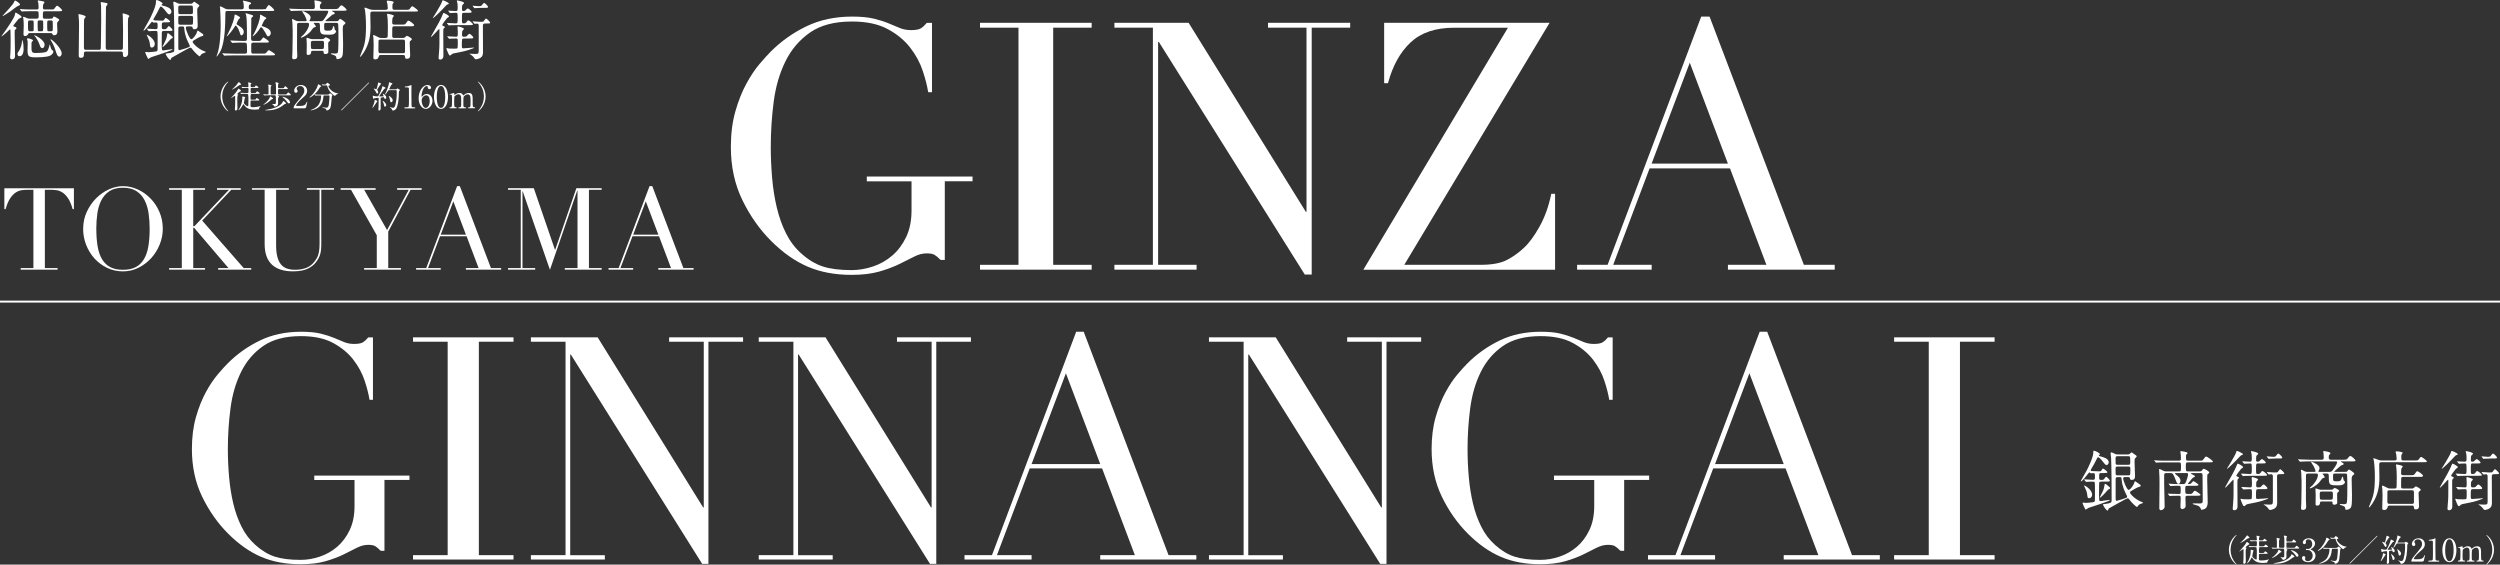 <?xml version="1.0" encoding="UTF-8"?>
<svg id="_レイヤー_2" data-name="レイヤー 2" xmlns="http://www.w3.org/2000/svg" viewBox="0 0 960.37 216.89">
  <rect x="0" y="0" width="960.37" height="216.89" fill="#333333" stroke="none"/>
  <defs>
    <style>
      .cls-1 {
        fill: none;
        stroke: #fff;
        stroke-miterlimit: 10;
        stroke-width: .75px;
      }

      .cls-2 {
        fill: #fff;
      }
    </style>
  </defs>
  <g id="_レイヤー_1-2" data-name="レイヤー 1">
    <g>
      <path class="cls-2" d="M7.95,102.98h4.88v-30.06h-2.55c-.59,0-1.25.05-1.98.15-.73.1-1.47.39-2.22.86s-1.47,1.21-2.15,2.22c-.69,1.01-1.28,2.41-1.78,4.2h-.48v-8.04h26.72v8.04h-.48c-.5-1.79-1.09-3.19-1.78-4.2-.69-1.01-1.41-1.75-2.15-2.22s-1.49-.75-2.22-.86c-.73-.1-1.39-.15-1.98-.15h-2.55v30.06h4.88v.62H7.95v-.62Z"/>
      <path class="cls-2" d="M31.95,87.9c0-2.34.46-4.51,1.38-6.5.92-1.99,2.11-3.72,3.56-5.19,1.45-1.46,3.08-2.62,4.9-3.45,1.82-.83,3.63-1.25,5.45-1.25,1.93,0,3.82.42,5.65,1.25,1.83.83,3.46,1.99,4.9,3.45,1.44,1.47,2.59,3.19,3.45,5.19.86,1.99,1.3,4.16,1.3,6.5,0,2.05-.4,4.06-1.19,6.02-.79,1.96-1.88,3.71-3.25,5.23-1.38,1.52-3,2.75-4.86,3.69-1.86.94-3.86,1.41-6,1.41s-4.23-.45-6.11-1.36c-1.88-.91-3.49-2.12-4.86-3.63-1.36-1.51-2.42-3.25-3.19-5.23-.76-1.98-1.14-4.02-1.14-6.13ZM37,87.9c0,2.64.18,4.94.53,6.9.35,1.96.94,3.6,1.76,4.92.82,1.32,1.88,2.3,3.16,2.95,1.29.64,2.89.97,4.79.97s3.46-.32,4.77-.97c1.3-.64,2.37-1.63,3.19-2.95.82-1.32,1.41-2.96,1.76-4.92s.53-4.26.53-6.9c0-2.02-.13-3.98-.4-5.87-.26-1.89-.77-3.57-1.52-5.05s-1.79-2.66-3.12-3.54c-1.33-.88-3.07-1.32-5.21-1.32s-3.88.44-5.21,1.32c-1.33.88-2.37,2.06-3.12,3.54s-1.25,3.16-1.52,5.05c-.26,1.89-.4,3.85-.4,5.87Z"/>
      <path class="cls-2" d="M64.96,102.98h4.88v-30.06h-4.88v-.62h13.8v.62h-4.53v13.98h.44l13.27-13.98h-4.57v-.62h9.1v.62h-3.65l-11.16,11.82,15.95,18.24h2.9v.62h-12.7v-.62h3.96l-13.19-15.47h-.35v15.47h4.53v.62h-13.8v-.62Z"/>
      <path class="cls-2" d="M96.8,72.3h14.15v.62h-4.88v21.23c0,1.76.15,3.25.46,4.46s.77,2.2,1.38,2.94c.62.75,1.38,1.28,2.29,1.6.91.32,1.95.48,3.12.48,1.64,0,3.09-.24,4.35-.73s2.34-1.34,3.25-2.57c.29-.38.55-.76.77-1.14.22-.38.41-.83.57-1.34.16-.51.29-1.13.37-1.85.09-.72.13-1.6.13-2.66v-20.44h-4.88v-.62h10.42v.62h-4.88v21.32c0,1.23-.13,2.35-.4,3.36-.26,1.01-.81,2.06-1.63,3.14-.79,1.05-1.89,1.9-3.3,2.55-1.41.64-3.27.97-5.58.97-3.52,0-6.2-.86-8.06-2.59-1.86-1.73-2.79-4.38-2.79-7.96v-20.79h-4.88v-.62Z"/>
      <path class="cls-2" d="M139.86,102.98h4.88v-12.61l-9.89-17.45h-4v-.62h13.45v.62h-4.4l8.79,15.47,8.31-15.47h-4.44v-.62h9.41v.62h-4.26l-8.57,16.04v14.02h4.88v.62h-14.15v-.62Z"/>
      <path class="cls-2" d="M159.86,102.98h3.87l11.87-31.47h1.05l11.95,31.47h3.91v.62h-13.54v-.62h4.88l-4.61-12.22h-10.2l-4.62,12.22h4.88v.62h-9.45v-.62ZM174.14,77.35l-4.83,12.79h9.67l-4.83-12.79Z"/>
      <path class="cls-2" d="M195.17,102.98h4.88v-30.06h-4.88v-.62h9.89l8.13,23.65h.09l8.13-23.65h9.71v.62h-4.88v30.06h4.88v.62h-14.15v-.62h4.88v-29.8h-.09l-10.5,30.46-10.46-30.15h-.09v29.49h4.88v.62h-10.42v-.62Z"/>
      <path class="cls-2" d="M233.78,102.98h3.87l11.87-31.47h1.05l11.95,31.47h3.91v.62h-13.54v-.62h4.88l-4.61-12.22h-10.2l-4.62,12.22h4.88v.62h-9.45v-.62ZM248.07,77.35l-4.83,12.79h9.67l-4.83-12.79Z"/>
    </g>
    <g>
      <path class="cls-2" d="M5.57,10.27c.55.1.77.38.77.6,0,.17-.12.25-.48.52-.23.18-.23.3-.23,1.42,0,1.22.15,7.22.15,8.57,0,.33,0,1.4-1.15,1.4-.73,0-.75-.55-.75-.82,0-.15.05-.73.1-1.35.1-1.37.1-2.95.1-5.82,0-3.05-.05-3.5-.25-3.5-.08,0-.1.05-.55.47-1.25,1.25-2.57,2.22-2.7,2.22-.05,0-.05-.02-.05-.05,0-.05,1-1.38,1.17-1.62,1.27-1.8,3.8-5.45,4-6.57.15-.85.15-.9.38-.9.1,0,2.22,1.25,2.22,1.65,0,.22-.27.35-.4.4-.6.25-.62.25-.8.42-.25.25-1.22,1.55-1.47,1.82-.32.4-.57.72-.5.88.05.15.27.22.42.25ZM7.67,1.77c0,.2-.12.27-.65.45-.58.2-2.67,1.92-3.12,2.22-1.02.67-2.72,1.77-2.9,1.77-.02,0-.07,0-.07-.05,0-.1,1.97-2.15,2.32-2.57,1.8-2.05,1.92-2.3,2.15-2.82q.25-.58.35-.58c.23,0,1.92.98,1.92,1.58ZM9.07,18.59c0,.62,0,3-1.55,3-.55,0-.8-.38-.8-.83s.18-.67.5-1.12c.73-1,1.25-2.92,1.25-4.02,0-.15,0-.25.02-.25.15-.05.57,1.15.57,3.22ZM14.1,7.17c.75,0,.75-.42.75-.95,0-1.75,0-1.92-.8-1.92h-1.92c-2.2,0-2.92.02-3.15.05-.1.03-.47.08-.55.08s-.12-.08-.2-.17l-.5-.58c-.1-.1-.1-.12-.1-.15,0-.05.02-.07.08-.07.17,0,.95.1,1.12.1,1.22.08,2.25.08,3.42.08h1.82c.32,0,.77,0,.77-.67,0-.42-.05-1.33-.1-1.75-.03-.15-.25-.72-.25-.85,0-.1.1-.2.3-.2s1.82.33,1.97.38c.17.08.32.17.32.38,0,.15-.42.65-.47.77-.05.15-.12.4-.12,1.03,0,.67.07.92.8.92h2.12c1.05,0,1.17,0,1.37-.2.17-.2.9-1.27,1.15-1.27.3,0,1.95,1.4,1.95,1.8,0,.35-.52.35-1.32.35h-5.27c-.82,0-.82.17-.82,1.85,0,.72,0,1.02.77,1.02h1.72c.92,0,1.22-.05,1.35-.33.23-.47.25-.52.45-.52.15,0,2,.92,2,1.27,0,.17-.05.22-.52.7-.15.15-.3.33-.3.82,0,.45.12,2.47.12,2.9,0,.55-.15,1.5-1.2,1.5-.55,0-.62-.2-.73-.5-.12-.33-.45-.33-.62-.33h-8.05c-.2,0-.47,0-.57.23-.18.35-.48.92-1.22.92-.43,0-.65-.23-.65-.78,0-.5.1-2.7.1-3.15,0-1.45-.05-2.17-.15-2.7,0-.08-.1-.5-.1-.57,0-.1.05-.2.2-.2.25,0,1,.35,1.27.5.42.2.6.22,1.12.22h2.62ZM12.7,15.57c0,.1-.38.4-.42.47-.1.12-.17.38-.17.5,0,.6-.02,1.72-.02,1.82,0,1.42.2,2,1.47,2,4,0,4.42-.48,4.7-.88.3-.4.62-1.6.72-1.97.03-.05.1-.45.15-.45.08,0,.12.35.15.42.3,1.4.55,1.58.72,1.72.38.3.5.4.5.7,0,.33-.48,1.17-1.32,1.52-1.52.6-4.37.6-5.8.6-2.47,0-2.8-.55-2.8-2.67,0-.4.05-2.1.05-2.45,0-.33,0-1.22-.12-1.47-.05-.1-.15-.33-.15-.4,0-.2.2-.35.45-.3.3.03,1.9.42,1.9.83ZM12.25,12.02c.15,0,.5,0,.6-.22.1-.2.1-.22.1-2.4,0-1.4,0-1.55-.7-1.55h-.8c-.7,0-.7.15-.7,1.7,0,2.42.07,2.47.75,2.47h.75ZM17.12,17.22c0,.88-.5,1.27-.87,1.27-.6,0-.8-.6-1.17-1.67-.4-1.2-1.57-2.85-1.87-3.12-.12-.1-.08-.15-.02-.17.15-.08,3.95,1.72,3.95,3.7ZM15.9,12.02c.7,0,.7-.17.7-1.92,0-.35.02-1.75-.05-1.97-.07-.28-.42-.28-.65-.28h-.77c-.67,0-.67.12-.67,1.35,0,.4,0,2.32.08,2.55.07.27.4.27.62.27h.75ZM18.85,7.85c-.72,0-.72.15-.72,1.57,0,.38,0,2.12.08,2.33.1.27.4.27.67.27h.65c.75,0,.75-.15.75-1.52,0-.38.02-2.15-.08-2.37-.1-.28-.42-.28-.7-.28h-.65ZM23.69,20.54c0,.75-.48,1.22-.85,1.22-.77,0-1.1-1.03-1.52-2.4-.4-1.33-1.07-2.77-1.82-3.9-.12-.17-.12-.33-.07-.35.38-.25,4.27,3.45,4.27,5.42Z"/>
      <path class="cls-2" d="M32.97,19.79c-.73,0-.73.47-.73.9,0,.73,0,1.52-1.17,1.52-.65,0-.83-.27-.83-1,0-1.8.12-9.8.12-11.45,0-1.42,0-1.62-.15-3.32-.02-.12-.07-.67-.07-.8,0-.17.02-.22.22-.22.08,0,2.55.47,2.55,1,0,.17-.07.25-.45.65-.2.17-.2,1.42-.2,1.9,0,1.47-.02,7.97-.02,9.3,0,.5.08.87.73.87h5.05c.2,0,.62,0,.7-.5.02-.15.15-7.87.15-11.12,0-2.22-.05-5.05-.05-5.27,0-.2-.12-1.07-.12-1.25,0-.15.05-.2.22-.2s1.3.22,1.57.27c.52.1.85.15.85.47,0,.15-.48.73-.52.85-.1.27-.12.52-.12,1.07-.08,4.62-.08,10.57-.08,14.8,0,.65.2.87.75.87h5.1c.7,0,.75-.4.75-1,0-.97.05-5.35.05-6.22,0-2.15-.05-5.02-.08-5.32,0-.17-.1-1.05-.1-1.22,0-.15.05-.22.2-.22.12,0,2.42.52,2.42,1.07,0,.1-.4.5-.42.58-.15.35-.15,2.17-.15,2.75,0,1.12.05,6.12.05,7.15,0,.6.03,3.27.03,3.8,0,.8-.45,1.4-1.27,1.4-.72,0-.75-.55-.75-1.33,0-.4-.05-.77-.72-.77h-13.5Z"/>
      <path class="cls-2" d="M56.52,11.25c-.1-.1-.1-.12-.1-.15,0-.05.02-.08.08-.08.55,0,2.87.18,3.35.18.7,0,.7-.42.7-1.22,0-.95,0-1.35-.57-1.35-.15,0-.9.07-1.02.07-.08,0-.4-.35-.48-.35-.2,0-.37.25-.57.5-.35.47-2.27,2.95-2.72,2.95-.08,0-.08-.1-.08-.12,0-.15,1.82-3.22,2.15-3.85.5-.9,2.65-5.2,2.65-7,0-.75,0-.82.27-.82.5,0,2.3.95,2.3,1.35,0,.1-.45.42-.45.52,0,.15.1.17.77.35.95.25,3.05.77,3.05,2.25,0,.55-.48,1.05-.85,1.05s-.82-.6-.92-.72c-.22-.3-1.67-2.27-2.3-2.27-.23,0-.35.22-.42.4-.97,1.97-1.42,2.75-2.17,3.97-.05.1-.27.47-.27.65,0,.3.57.27,1.17.3.18,0,1.85.08,2.17.08.52,0,.65-.1.82-.4.35-.6.4-.65.6-.65.23,0,1.67,1.1,1.67,1.35,0,.35-.52.35-1.35.35h-1.07c-.75,0-.77.25-.77,1.58,0,.85.08,1.07.75,1.07.85,0,.97-.1,1.27-.5.5-.65.55-.72.7-.72.23,0,1.42,1.2,1.42,1.52,0,.35-.52.35-1.35.35h-1.97c-.27,0-.72,0-.8.45-.05.33-.05,3.42-.05,4.1,0,2.92.05,2.92.6,2.92.23,0,3-.45,3.37-.45.02,0,.17,0,.17.07,0,.2-.62.4-1.1.58-1.65.6-3.6,1.3-6.45,2.2-.55.17-.77.25-1.07.47-.02,0-.52.38-.6.38-.2,0-.25-.12-.75-1.2-.07-.15-.5-1.08-.5-1.17,0-.15.05-.3.25-.3.15,0,.8.12.92.12.08,0,2.92-.17,3.27-.38.2-.12.3-.33.3-.65.02-.45.02-3.55.02-4.27,0-.42,0-2.42-.12-2.62-.12-.23-.4-.25-.65-.25-.5,0-1.82.02-2.2.07-.08,0-.33.05-.38.05-.07,0-.12-.08-.23-.17l-.47-.58ZM58.32,18.27c-.57,0-.6-.2-.77-1.53-.1-.87-.35-1.57-.92-2.7,0-.02-.3-.6-.3-.62s.03-.08.08-.08c.27,0,3.05,1.6,3.05,3.57,0,.55-.38,1.35-1.12,1.35ZM66.17,14c.12.12.2.22.2.38,0,.2-.15.28-.3.35-.5.25-.65.4-1.77,1.7-.17.2-1.6,1.67-1.85,1.67-.05,0-.07-.05-.07-.08,0-.05,1.22-2.42,1.4-2.9.17-.53.38-1.17.42-1.72.05-.53.08-.65.27-.65.25,0,.73.43.98.65.1.1.62.52.72.6ZM72.92,1.47c.52,0,.72-.03,1-.23.25-.17.52-.57.7-.57s.82.55.95.62c.72.45,1.02.67,1.02.92,0,.15-.52.65-.62.75-.2.28-.2.58-.2,1.4s.17,4.72.17,5.32,0,1.55-1.25,1.55c-.57,0-.6-.17-.7-.6-.1-.48-.5-.48-.73-.48h-1.12c-.3,0-.75,0-.75.55,0,.85,1.45,4.37,2.1,4.37s1.8-1.82,2-2.27c.08-.17.3-1.07.48-1.07.05,0,.85.55.97.65,1.05.7,1.17.78,1.17,1.08,0,.32-.2.38-1.1.62-.2.05-1.55.82-2.3,1.27-.62.38-.7.4-.7.7,0,.7,2.35,2.85,4.27,3.55.52.2.75.27.75.4,0,.2-1,.45-1.15.53-.47.22-.75.57-.9.82-.07.12-.17.3-.27.3-.2,0-1.75-1.27-2.77-2.65-.38-.5-.52-.7-.83-.7-.45,0-5.87,3.17-6.95,3.75-.2.1-.38.2-.4.35-.1.45-.12.58-.38.58-.6,0-1.75-2.05-1.75-2.25s.33-.22.95-.27c.95-.08,1.65-.3,2-.47.33-.15.38-.42.38-1.53,0-3.92-.05-12.3-.2-15.62,0-.27-.2-1.55-.2-1.82,0-.25.12-.38.33-.38.12,0,1.02.42,1.35.58.47.25.95.25,1.3.25h3.37ZM73.35,5.42c.77,0,.77-.23.77-1.17,0-2.02,0-2.12-.8-2.12h-4.07c-.77,0-.77.25-.77,1.2,0,1.6,0,1.8.18,1.95.15.15.4.15.6.15h4.1ZM69.25,6.1c-.77,0-.77.22-.77,1.2,0,1.7,0,1.85.18,2.02.17.17.4.17.6.17h4.1c.35,0,.62-.02.72-.32.08-.18.08-1.62.08-1.97,0-.85,0-1.1-.77-1.1h-4.12ZM69.27,10.17c-.77,0-.77.4-.77.9v7.1c0,.73,0,1.1.47,1.1.12,0,1.97-.57,2.2-.65,1.5-.5,1.75-.58,1.75-.9,0-.2-.15-.5-.25-.7-.75-1.47-1.62-3.27-1.85-5.75-.1-1-.1-1.1-.7-1.1h-.85Z"/>
      <path class="cls-2" d="M100.9,3.57c1.07,0,1.15-.08,1.27-.23.17-.22.82-1.42,1.07-1.42.35,0,2.1,1.6,2.1,1.97,0,.33-.15.33-1.35.33h-16.62c-.8,0-.77.17-.8,1.47-.02,3.62-.15,10.4-1.82,13.82-.55,1.1-1.35,2.2-1.6,2.2-.02,0-.05-.03-.05-.05,0-.07.23-.42.25-.5,1.37-3.5,1.42-9.95,1.42-11.52,0-1.1-.12-5.9-.22-6.57,0-.08-.12-.4-.12-.48,0-.1.07-.12.17-.12.35,0,.88.3,1.8.8.45.25.7.3,1.1.3h5.37c.75,0,.77-.48.77-.83,0-.4-.02-1.38-.12-1.72-.02-.1-.23-.52-.23-.6,0-.1.05-.17.18-.17.25,0,2.1.45,2.62.65.23.1.35.17.35.38s-.02.22-.4.4c-.35.18-.48.3-.48,1.23,0,.65.45.67.77.67h4.55ZM92.97,16.37c-.57,0-2.3,0-3.17.07-.07,0-.45.05-.52.05s-.12-.05-.23-.15l-.47-.58q-.1-.12-.1-.17s.02-.05.08-.05c.17,0,.95.08,1.12.08,1.12.05,2.25.1,3.42.1h.95c.42,0,.82-.05.82-.77,0-6.62-.1-8.12-.32-9.12-.02-.1-.23-.5-.23-.6s.08-.15.15-.15c.05,0,1.57.42,1.87.53.58.17.92.3.92.55,0,.12-.05.17-.6.62-.1.1-.1.17-.12.35,0,.02-.08,7-.08,7.52,0,.92.2,1.07.85,1.07h1.85c.6,0,.68,0,.8-.05.27-.08,1.05-1.3,1.2-1.3s2.12,1.25,2.12,1.65c0,.3-.4.35-.85.35h-5.12c-.8,0-.8.4-.8,1.1,0,2.37,0,2.62.07,2.8.17.33.52.33.73.33h3.42c1.12,0,1.25,0,1.6-.42.7-.83.77-.9,1-.9.17,0,2.35,1.33,2.35,1.65,0,.35-.5.35-1.35.35h-14.42c-.57,0-2.3,0-3.17.05-.07,0-.45.08-.52.08s-.12-.08-.22-.17l-.48-.58c-.1-.1-.1-.12-.1-.15,0-.05.03-.08.08-.08.17,0,.95.08,1.12.1,1.12.05,2.25.08,3.42.08h4.1c.77,0,.77-.38.77-1.05,0-3.17-.08-3.17-.83-3.17h-1.12ZM92.05,12.37c-.48-1.6-1.3-2.55-1.5-2.55-.1,0-.2.1-.27.25-1.27,2.12-3,3.9-3.17,3.9-.02,0-.05-.03-.05-.08.2-.35.55-1,.67-1.28,1.6-3.1,2.4-5.87,2.4-6.8,0-.15,0-.22.17-.22.27,0,1.95.85,1.95,1.22,0,.12-.07.2-.55.55-.1.08-.82,1.6-.82,1.8s.02.22.67.6c1.8,1.05,2.1,1.85,2.1,2.57s-.6,1.25-.82,1.25c-.4,0-.45-.12-.77-1.22ZM97.02,13.87s.18-.27.2-.33c1.92-3.4,2.67-6.37,2.67-7.17,0-.67,0-.75.15-.75.2,0,.92.5,1.1.58,1.05.52,1.15.58,1.15.77s-.12.28-.52.53c-.27.17-1.22,2.27-1.22,2.3,0,.18.22.28.35.3,1.55.52,3.12,1.2,3.12,2.57,0,.95-.75,1.3-1.02,1.3-.3,0-.38-.12-1.15-1.58-.4-.75-1.25-1.95-1.55-1.95-.15,0-.25.15-.35.3-.3.5-1.27,2.12-2.75,3.17,0,0-.08.05-.12.05-.03-.03-.05-.05-.05-.1Z"/>
      <path class="cls-2" d="M123.1,8.15c.67,0,.9-.1,1.37-.75,1.45-1.95,1.62-2.75,1.62-2.92,0-.35-.25-.35-.5-.35h-10c-.57,0-2.3,0-3.17.07-.08,0-.45.05-.52.05s-.12-.05-.23-.15l-.48-.58q-.1-.12-.1-.17s.02-.05.07-.05c.18,0,.95.08,1.12.08,1.12.05,2.25.1,3.4.1h4.57c.7,0,.7-.45.7-1.17,0-.55-.05-1.15-.1-1.45-.02-.08-.1-.38-.1-.45,0-.27.25-.27.33-.27.12,0,2.45.35,2.45.82,0,.17-.5.72-.55.85-.05.1-.1.23-.1.65,0,.55,0,1.02.75,1.02h4.8c1.2,0,1.37,0,1.87-.7.15-.2.55-.73.87-.73.52,0,2,1.5,2,1.72,0,.35-.42.35-1.12.35h-4.17c-.27,0-.33,0-.33.1,0,.08.05.1.5.35.3.15.55.3.55.53,0,.27-.27.35-.55.42-.42.12-.45.15-2.37,1.85-.57.5-.65.55-.65.62,0,.15.1.15.4.15h3.77c.55,0,.65-.05.85-.3.42-.55.48-.6.6-.6.2,0,2.05,1.2,2.05,1.62,0,.12-.02.28-.42.53-.5.33-.6.6-.6,1.87,0,.88.12,4.72.12,5.5,0,3.67-.08,4.62-.5,5.2-.45.62-1.37.75-1.7.75-.35,0-.35-.05-.4-.6-.05-.65-.45-.77-1.55-1.15-.48-.15-.52-.17-.52-.3s.12-.17.3-.17.92.07,1.07.07c.73,0,1.12,0,1.32-.52.2-.53.2-5.2.2-6.2,0-.88-.02-4.37-.1-4.6-.1-.42-.4-.45-.72-.45h-3.92c-.75,0-.75.3-.75,1.22,0,1.65,0,1.77,1.35,1.77,1.05,0,1.65,0,1.95-1.1.15-.6.18-.67.3-.67.1,0,.27.17.35.75.02.22.1.62.35.87.27.25.3.3.3.4,0,.25-.3.82-.9,1.05-.55.22-.87.25-2.05.25-2.67,0-3.27-.12-3.27-2.6,0-1.75,0-1.95-.8-1.95h-1.52s-.1.02-.1.07c0,.03.85,1.1.85,1.35,0,.15-.02.17-.7.32-.32.08-1.17,1.38-1.37,1.6-1.47,1.62-3.25,2.35-3.52,2.35-.12,0-.22-.08-.22-.15s.97-.87,1.15-1.05c.33-.35,2.05-2.35,2.05-3.92,0-.55-.4-.57-.67-.57h-3.2c-.73,0-.73.42-.73.87,0,.1-.02,7.57-.02,9,0,.45.1,2.4.1,2.8,0,.42,0,1.3-1.27,1.3-.7,0-.7-.43-.7-.67,0-.18.1-1.65.1-1.97.1-4.2.1-5.62.1-6.6,0-.9,0-2.97-.12-4.95,0-.17-.15-.95-.15-1.12,0-.12.15-.12.17-.12.22,0,1.05.5,1.22.57.32.17.65.25,1.17.25h2.7c.17,0,.35,0,.35-.3s-.45-1.47-.73-1.95c-.12-.25-.95-1.3-.95-1.58,0-.07.1-.07.12-.07.45,0,3.1,1.22,3.1,2.37,0,.52-.25,1-.27,1.02-.15.25-.17.28-.17.35,0,.15.15.15.32.15h3.9ZM120.17,19.52c-.52,0-.6.15-.65.48-.05.45-.12,1.1-1.12,1.1-.45,0-.6-.15-.6-.6,0-.5.05-2.95.05-3.5,0-.37-.1-2.22-.1-2.3,0-.12,0-.17.17-.17.25,0,.32.05,1.07.32.45.15.67.18,1.07.18h3.57c.42,0,.6-.03.85-.23.1-.08.52-.5.65-.5.05,0,1.7.6,1.7,1.15,0,.17-.05.22-.52.62-.15.1-.23.25-.23.8,0,.03.05,2.62.05,3.12,0,.72-.92.77-1.1.77-.7,0-.7-.27-.72-.85,0-.4-.4-.4-.65-.4h-3.5ZM120.15,15.7c-.73,0-.73.37-.73,1.12,0,1.83,0,2.02.73,2.02h3.57c.73,0,.75-.3.75-1.75,0-1.05,0-1.4-.73-1.4h-3.6Z"/>
      <path class="cls-2" d="M148.2,3.75c.27,0,.77,0,.77-.65,0-.1-.07-.9-.15-1.55-.02-.17-.27-.92-.27-1.07s.15-.22.3-.22c.33,0,2.42.12,2.42.62,0,.1-.35.48-.4.58-.12.17-.12.45-.12,1,0,1,0,1.3.75,1.3h4.35c1.17,0,1.3,0,1.6-.42.6-.83.67-.92.9-.92.42,0,2.2,1.42,2.2,1.67,0,.35-.12.35-1.32.35h-16.2c-.77,0-.77.4-.77,1.4,0,.72.08,3.9.08,4.55,0,3.5-.58,6.52-2.52,9.65-.25.38-1.17,1.77-1.45,1.77-.08,0-.08-.1-.08-.15s1.05-2.67,1.2-3.07c1.1-2.9,1.1-6.52,1.1-8.77,0-2.97-.3-5.47-.35-5.77-.02-.15-.23-.8-.23-.92,0-.1.05-.22.2-.22s1.57.58,1.87.67c.62.2.87.2,1.27.2h4.85ZM148.2,14.55c.75,0,.75-.42.75-1.17,0-.52.05-2.87.05-3.35,0-1.9-.12-3.32-.2-3.8-.02-.1-.12-.57-.12-.67,0-.2.15-.27.27-.27.08,0,2.37.38,2.37.8,0,.12-.42.58-.47.67-.18.35-.18,1.42-.18,1.88,0,.32,0,.8.73.8h3c1.07,0,1.17,0,1.52-.47.65-.95.7-1.02.97-1.02.45,0,2.2,1.3,2.2,1.7,0,.45-.52.45-1.32.45h-6.35c-.27,0-.55.05-.67.38-.05.1-.08.15-.08,3.2,0,.5.02.9.75.9h3.32c.2,0,.5,0,.75-.17.12-.1.67-.65.83-.65.32,0,1.92.95,1.92,1.3,0,.17-.6.65-.7.75-.15.15-.15.23-.15.78,0,.72.17,4.4.17,4.62,0,.47,0,1.37-1.27,1.37-.65,0-.65-.25-.7-.85-.02-.5-.38-.6-.7-.6h-8.67c-.33,0-.6.08-.7.47-.08.33-.27,1.22-1.4,1.22-.65,0-.7-.35-.7-.7,0-.75.12-4.07.12-4.77,0-1.15-.05-2-.08-2.52-.02-.17-.15-1.05-.15-1.22,0-.08.1-.12.2-.12.27,0,.5.1,1.82.8.4.2.67.3,1.15.3h1.7ZM146.12,15.22c-.38,0-.65.1-.72.48-.03.12-.03,3.22-.03,3.57,0,.8.05,1.17.8,1.17h8.72c.32,0,.65-.12.7-.5v-3.62c0-.72,0-1.1-.72-1.1h-8.75Z"/>
      <path class="cls-2" d="M171.7,7c-.2.2-1.82,2.32-1.82,2.57,0,.22.23.33.45.42.35.15.6.28.6.47,0,.08-.38.35-.42.43-.23.22-.23.37-.23,1.75,0,1.25.05,7.4.05,8.8s-1.05,1.45-1.2,1.45c-.6,0-.65-.4-.65-.68,0-.12.25-3.3.28-3.75.05-.77.05-1.4.05-6.97,0-.1,0-.35-.15-.35-.12,0-2.75,3.1-3.1,3.1-.03,0-.03-.05-.03-.05,0-.08.03-.12.27-.58,2.05-3.57,3.6-6.3,4.25-8.02.18-.48.23-.62.38-.62.17,0,2.15.95,2.05,1.42-.02.12-.67.47-.77.6ZM172.4,1.4c0,.17-.1.22-.55.33-.18.05-.38.25-.82.72-1.12,1.27-4.42,4.52-4.7,4.52-.02,0-.07-.05-.07-.07,0,0,1.22-1.97,1.42-2.3.5-.85,1.95-3.3,2.1-3.87.12-.55.15-.6.35-.6s.52.12,1,.35c.83.42,1.27.65,1.27.92ZM178.22,14.8c-.8,0-.8.15-.8,2.62,0,.85,0,1.15.57,1.15.62,0,3.6-.3,4.02-.3.1,0,.12.05.12.07,0,.08-.35.23-.42.25-2.37.95-4,1.25-7.1,1.85-.8.15-1.02.33-1.2.53-.23.25-.35.35-.55.35-.32,0-.52-.45-.82-1.17-.07-.2-.57-1.37-.57-1.45,0-.12.05-.23.17-.23.08,0,.4.1.5.12.35.08.75.1,2.42.1.97,0,1.1,0,1.22-.33.08-.17.08-1.62.08-1.95,0-1.47,0-1.62-.67-1.62-.45,0-1.8.03-2.22.08-.05,0-.3.05-.35.05-.1,0-.15-.05-.23-.17l-.5-.58q-.1-.12-.1-.15s.05-.08.1-.08c.48,0,2.77.17,3.3.17.67,0,.67-.2.67-1.97,0-.25-.1-1.42-.1-1.67,0-.2.05-.32.27-.32.05,0,2.2.47,2.2.97,0,.12-.52.6-.6.75s-.15.3-.15,1.57c0,.67.45.67.7.67.75,0,.92-.05,1.05-.17.15-.12.85-.97,1.07-.97.35,0,1.52,1.1,1.52,1.47,0,.15-.1.22-.27.27-.2.08-.43.08-1.15.08h-2.2ZM178.25,4.9c-.8,0-.8.15-.8,2.17,0,1.72,0,1.9.6,1.9s.85-.08,1.1-.42c.47-.65.52-.73.75-.73.38,0,1.77,1.17,1.77,1.53,0,.3-.15.3-1.47.3h-4.45c-1.52,0-2.47.05-2.75.05-.07.03-.45.08-.52.08-.1,0-.15-.05-.22-.17l-.5-.58q-.1-.12-.1-.15s.05-.07.1-.07c.48,0,2.82.17,3.35.17.7,0,.7-.33.7-1.7,0-2.15,0-2.37-.65-2.37-.33,0-2,.12-2.2.12-.1,0-.15-.05-.23-.15l-.47-.57c-.08-.08-.12-.12-.12-.17s.05-.05.1-.05c.4,0,2.45.15,2.9.15.67,0,.67-.47.67-1.27,0-.58,0-1.22-.1-1.77-.03-.12-.23-.73-.23-.88,0-.1.1-.15.25-.15.07,0,2.55.45,2.55,1,0,.15-.08.22-.38.47-.42.33-.42.5-.42,1.95,0,.35,0,.65.52.65.1,0,.47,0,.67-.15.15-.12.82-.85,1.02-.85.32,0,1.5,1,1.5,1.35,0,.33-.48.33-1.35.33h-1.6ZM181.67,8.42c-.1-.12-.12-.12-.12-.17,0-.03.05-.05.1-.05.02,0,2.37.18,2.82.18,1.05,0,1.15-.05,1.3-.2.15-.15.73-1.05.9-1.05.35,0,1.6,1.25,1.6,1.6,0,.3-.15.3-1.47.3h-.5c-.62,0-.8.28-.8.95,0,1.57.05,8.55.05,9.97,0,.65,0,1.88-1.38,2.47-.12.05-.82.35-1.32.35-.3,0-.45-.1-.75-.58-.48-.72-1.3-1.2-1.32-1.22-.02,0-.43-.23-.43-.25,0-.05.1-.08.15-.08.3,0,1.62.08,1.9.08,1.17,0,1.5,0,1.5-1.15,0-2.65-.02-6.85,0-9.47,0-.53,0-1.03-.6-1.03-.12,0-.83.08-.92.08s-.15-.05-.23-.15l-.48-.57ZM184.97,3.02c-.67,0-1.4.03-2.1.08-.07,0-.45.05-.52.05s-.12-.05-.23-.15l-.48-.58q-.1-.12-.1-.17s.02-.05.07-.05c.38,0,2.02.17,2.35.17.3,0,.8,0,1-.2.17-.15.77-1.05.97-1.05.4,0,1.57,1.22,1.57,1.58,0,.12-.07.22-.3.27-.2.05-.5.05-1.15.05h-1.1Z"/>
    </g>
    <g>
      <path class="cls-2" d="M800.74,184.37c-.1-.1-.1-.12-.1-.15,0-.05.02-.07.08-.07.55,0,2.87.17,3.35.17.7,0,.7-.42.7-1.22,0-.95,0-1.35-.57-1.35-.15,0-.9.08-1.02.08-.08,0-.4-.35-.48-.35-.2,0-.37.25-.57.5-.35.47-2.27,2.95-2.72,2.95-.08,0-.08-.1-.08-.12,0-.15,1.82-3.22,2.15-3.85.5-.9,2.65-5.2,2.65-7,0-.75,0-.82.27-.82.5,0,2.3.95,2.3,1.35,0,.1-.45.42-.45.52,0,.15.1.17.77.35.95.25,3.05.78,3.05,2.25,0,.55-.48,1.05-.85,1.05s-.82-.6-.92-.72c-.22-.3-1.67-2.27-2.3-2.27-.23,0-.35.22-.42.4-.97,1.97-1.42,2.75-2.17,3.97-.05.1-.27.47-.27.65,0,.3.57.28,1.17.3.18,0,1.85.08,2.17.08.52,0,.65-.1.82-.4.35-.6.4-.65.6-.65.23,0,1.67,1.1,1.67,1.35,0,.35-.52.35-1.35.35h-1.07c-.75,0-.77.25-.77,1.58,0,.85.08,1.07.75,1.07.85,0,.97-.1,1.27-.5.5-.65.55-.72.7-.72.23,0,1.42,1.2,1.42,1.52,0,.35-.52.35-1.35.35h-1.97c-.27,0-.72,0-.8.45-.05.33-.05,3.42-.05,4.1,0,2.92.05,2.92.6,2.92.23,0,3-.45,3.37-.45.02,0,.17,0,.17.07,0,.2-.62.4-1.1.58-1.65.6-3.6,1.3-6.45,2.2-.55.17-.77.25-1.07.48-.02,0-.52.37-.6.37-.2,0-.25-.12-.75-1.2-.07-.15-.5-1.08-.5-1.17,0-.15.05-.3.25-.3.15,0,.8.12.92.12.08,0,2.92-.17,3.27-.38.2-.12.3-.33.3-.65.02-.45.02-3.55.02-4.27,0-.42,0-2.42-.12-2.62-.12-.23-.4-.25-.65-.25-.5,0-1.82.02-2.2.07-.08,0-.33.05-.38.05-.07,0-.12-.08-.23-.18l-.47-.57ZM802.54,191.39c-.57,0-.6-.2-.77-1.53-.1-.87-.35-1.57-.92-2.7,0-.02-.3-.6-.3-.62s.03-.07.08-.07c.27,0,3.05,1.6,3.05,3.57,0,.55-.38,1.35-1.12,1.35ZM810.39,187.12c.12.12.2.23.2.38,0,.2-.15.28-.3.35-.5.25-.65.4-1.77,1.7-.17.2-1.6,1.67-1.85,1.67-.05,0-.07-.05-.07-.08,0-.05,1.22-2.42,1.4-2.9.17-.53.38-1.17.42-1.72.05-.53.08-.65.27-.65.25,0,.73.43.98.65.1.1.62.52.72.6ZM817.14,174.59c.52,0,.72-.03,1-.23.25-.17.52-.57.7-.57s.82.55.95.62c.72.45,1.02.67,1.02.92,0,.15-.52.65-.62.75-.2.28-.2.58-.2,1.4s.17,4.72.17,5.32,0,1.55-1.25,1.55c-.57,0-.6-.17-.7-.6-.1-.48-.5-.48-.73-.48h-1.12c-.3,0-.75,0-.75.55,0,.85,1.45,4.37,2.1,4.37s1.8-1.82,2-2.27c.08-.17.3-1.07.48-1.07.05,0,.85.55.97.65,1.05.7,1.17.78,1.17,1.08,0,.32-.2.38-1.1.62-.2.05-1.55.82-2.3,1.27-.62.38-.7.4-.7.7,0,.7,2.35,2.85,4.27,3.55.52.2.75.27.75.4,0,.2-1,.45-1.15.53-.47.22-.75.57-.9.82-.07.12-.17.3-.27.3-.2,0-1.75-1.27-2.77-2.65-.38-.5-.52-.7-.83-.7-.45,0-5.87,3.17-6.95,3.75-.2.1-.38.2-.4.35-.1.45-.12.58-.38.58-.6,0-1.75-2.05-1.75-2.25s.33-.22.95-.27c.95-.08,1.65-.3,2-.47.33-.15.38-.42.38-1.53,0-3.92-.05-12.3-.2-15.62,0-.27-.2-1.55-.2-1.82,0-.25.12-.38.33-.38.12,0,1.02.42,1.35.58.47.25.95.25,1.3.25h3.37ZM817.56,178.54c.77,0,.77-.22.77-1.17,0-2.03,0-2.12-.8-2.12h-4.07c-.77,0-.77.25-.77,1.2,0,1.6,0,1.8.18,1.95.15.15.4.15.6.15h4.1ZM813.46,179.22c-.77,0-.77.22-.77,1.2,0,1.7,0,1.85.18,2.02.17.17.4.17.6.17h4.1c.35,0,.62-.02.72-.32.08-.18.08-1.62.08-1.97,0-.85,0-1.1-.77-1.1h-4.12ZM813.49,183.29c-.77,0-.77.4-.77.9v7.1c0,.73,0,1.1.47,1.1.12,0,1.97-.57,2.2-.65,1.5-.5,1.75-.58,1.75-.9,0-.2-.15-.5-.25-.7-.75-1.47-1.62-3.27-1.85-5.75-.1-1-.1-1.1-.7-1.1h-.85Z"/>
      <path class="cls-2" d="M836.06,181.74c-.35,0-.58,0-.58.12s.2.28.42.45c1.72,1.3,1.72,1.88,1.72,2.35,0,.72-.4,1.25-.77,1.25-.5,0-.62-.4-1.02-1.42-1.05-2.75-1.27-2.75-2.07-2.75h-1.6c-.75,0-.8.35-.8.83v3.1c0,1.27.18,8.35.18,8.97,0,.8-.85,1.35-1.4,1.35-.65,0-.65-.55-.65-.85,0-1.4.08-7.6.08-8.87,0-2.55,0-2.85-.12-4.97,0-.15-.05-.75-.05-.88,0-.1,0-.25.1-.25.25,0,1.12.45,1.6.7.4.22.67.22,1.07.22h4.9c.75,0,.75-.2.75-1.92,0-1.12,0-1.55-.7-1.55h-5.1c-2.2,0-2.92.05-3.17.07-.07,0-.45.05-.52.05s-.12-.05-.22-.15l-.48-.58c-.1-.1-.1-.12-.1-.17,0-.02.03-.05.08-.05.17,0,.95.1,1.1.1,1.22.08,2.27.08,3.45.08h4.92c.72,0,.72-.5.72-.7,0-.45,0-1.05-.05-1.47-.02-.22-.17-1.17-.17-1.35,0-.15.15-.15.25-.15.02,0,2.5.27,2.5.72,0,.17-.07.25-.32.47-.25.23-.27.3-.27.65,0,1.65,0,1.82.72,1.82h4.35c1.12,0,1.25,0,1.55-.42.77-1.02.85-1.15,1.12-1.15.48,0,2.62,1.65,2.62,1.87,0,.35-.5.35-1.35.35h-8.3c-.77,0-.77.3-.77,1.47,0,1.8,0,2,.75,2h4.67c.38,0,.5-.05.73-.33.47-.6.52-.67.72-.67.35,0,2.12.97,2.12,1.42,0,.22-.08.28-.45.53-.25.15-.3.38-.3.82,0,.23-.02,1.28-.02,1.5.02,1.32.18,7.2.18,8.4,0,1.05-.12,2.05-.9,2.6-.4.28-1.02.47-1.4.47-.25,0-.27-.02-.4-.5-.1-.43-.8-.98-1.05-1.05-.15-.03-1.85-.55-1.87-.58-.15-.05-.15-.17-.15-.2,0-.1.12-.12.23-.12.4,0,2.22.05,2.57.03.8-.05,1.07-.12,1.07-1.17,0-1.4-.07-7.65-.07-8.92,0-1.35,0-1.58-.77-1.58h-3.32c-.17,0-.38,0-.38.12,0,.15.77.55,1,.65.5.25.55.35.55.47,0,.2-.08.23-.62.47-.35.18-.48.33-1.67,1.83-.33.4-.38.45-.38.55,0,.05.05.12.22.12.67,0,.77-.08.9-.2.15-.12.75-.9.92-.9.32,0,1.97,1.12,1.97,1.42,0,.35-.5.35-1.35.35h-2.97c-.75,0-.75.45-.75,1.4,0,1.58,0,1.77,1.22,1.75,1.12,0,1.25,0,1.6-.4.6-.75.65-.85.88-.85.32,0,2.17,1.3,2.17,1.57,0,.35-.5.35-1.35.35h-3.65c-.27,0-.8,0-.8.65,0,.5.08,2.75.08,3.2,0,.92-.82,1.27-1.35,1.27-.1,0-.65-.02-.65-.85,0-.32.1-2.57.1-3.05,0-1,0-1.22-.7-1.22-1.72,0-2.5.05-2.7.05-.1,0-.7.08-.75.08-.08,0-.12-.05-.23-.17l-.48-.58c-.1-.1-.1-.12-.1-.15,0-.05.02-.05.07-.05.17,0,.95.08,1.12.08.97.05,2.12.08,3.1.08.67,0,.67-.15.67-1.7,0-1.45-.02-1.45-1.2-1.45-.82,0-1.9.02-2.27.08-.08,0-.33.05-.38.05-.08,0-.12-.08-.23-.17l-.47-.58c-.05-.08-.1-.12-.1-.15,0-.05.02-.07.08-.07.17,0,.95.1,1.1.1,1.22.08,2.27.08,3.42.08h.95c.77,0,.82-.12,1.32-1.33.25-.62.62-1.9.62-2.47,0-.43-.3-.43-.67-.43h-3.82Z"/>
      <path class="cls-2" d="M860.91,180.12c-.2.2-1.82,2.32-1.82,2.57,0,.22.23.33.45.42.35.15.6.28.6.47,0,.08-.38.35-.42.43-.23.22-.23.37-.23,1.75,0,1.25.05,7.4.05,8.8s-1.05,1.45-1.2,1.45c-.6,0-.65-.4-.65-.67,0-.12.25-3.3.28-3.75.05-.77.05-1.4.05-6.97,0-.1,0-.35-.15-.35-.12,0-2.75,3.1-3.1,3.1-.03,0-.03-.05-.03-.05,0-.08.03-.12.27-.58,2.05-3.57,3.6-6.3,4.25-8.02.18-.48.23-.62.38-.62.17,0,2.15.95,2.05,1.42-.02.12-.67.47-.77.6ZM861.61,174.52c0,.17-.1.22-.55.33-.18.05-.38.25-.82.72-1.12,1.27-4.42,4.52-4.7,4.52-.02,0-.07-.05-.07-.07,0,0,1.22-1.97,1.42-2.3.5-.85,1.95-3.3,2.1-3.87.12-.55.15-.6.35-.6s.52.12,1,.35c.83.42,1.27.65,1.27.92ZM867.44,187.92c-.8,0-.8.15-.8,2.62,0,.85,0,1.15.57,1.15.62,0,3.6-.3,4.02-.3.1,0,.12.05.12.07,0,.08-.35.23-.42.25-2.37.95-4,1.25-7.1,1.85-.8.15-1.02.33-1.2.53-.23.25-.35.35-.55.35-.32,0-.52-.45-.82-1.17-.07-.2-.57-1.37-.57-1.45,0-.12.05-.23.17-.23.08,0,.4.1.5.12.35.08.75.1,2.42.1.97,0,1.1,0,1.22-.33.08-.17.08-1.62.08-1.95,0-1.47,0-1.62-.67-1.62-.45,0-1.8.03-2.22.08-.05,0-.3.05-.35.05-.1,0-.15-.05-.23-.17l-.5-.58q-.1-.12-.1-.15s.05-.08.1-.08c.48,0,2.77.17,3.3.17.67,0,.67-.2.67-1.97,0-.25-.1-1.42-.1-1.67,0-.2.05-.32.27-.32.05,0,2.2.47,2.2.97,0,.12-.52.6-.6.75s-.15.3-.15,1.57c0,.67.45.67.7.67.75,0,.92-.05,1.05-.17.15-.12.85-.97,1.07-.97.35,0,1.52,1.1,1.52,1.47,0,.15-.1.22-.27.27-.2.08-.43.08-1.15.08h-2.2ZM867.46,178.02c-.8,0-.8.15-.8,2.17,0,1.72,0,1.9.6,1.9s.85-.08,1.1-.42c.47-.65.52-.72.75-.72.38,0,1.77,1.17,1.77,1.52,0,.3-.15.3-1.47.3h-4.45c-1.52,0-2.47.05-2.75.05-.07.03-.45.08-.52.08-.1,0-.15-.05-.22-.17l-.5-.58q-.1-.12-.1-.15s.05-.07.1-.07c.48,0,2.82.17,3.35.17.7,0,.7-.33.7-1.7,0-2.15,0-2.37-.65-2.37-.33,0-2,.12-2.2.12-.1,0-.15-.05-.23-.15l-.47-.57c-.08-.08-.12-.12-.12-.17s.05-.05.1-.05c.4,0,2.45.15,2.9.15.67,0,.67-.47.67-1.27,0-.58,0-1.22-.1-1.77-.03-.12-.23-.73-.23-.88,0-.1.1-.15.25-.15.07,0,2.55.45,2.55,1,0,.15-.08.22-.38.47-.42.33-.42.5-.42,1.95,0,.35,0,.65.52.65.1,0,.47,0,.67-.15.15-.12.82-.85,1.02-.85.32,0,1.5,1,1.5,1.35,0,.33-.48.33-1.35.33h-1.6ZM870.89,181.54c-.1-.12-.12-.12-.12-.17,0-.03.05-.05.1-.05.02,0,2.37.18,2.82.18,1.05,0,1.15-.05,1.3-.2.15-.15.73-1.05.9-1.05.35,0,1.6,1.25,1.6,1.6,0,.3-.15.3-1.47.3h-.5c-.62,0-.8.28-.8.95,0,1.57.05,8.55.05,9.97,0,.65,0,1.88-1.38,2.47-.12.05-.82.35-1.32.35-.3,0-.45-.1-.75-.58-.48-.72-1.3-1.2-1.32-1.22-.02,0-.43-.23-.43-.25,0-.05.1-.08.15-.08.3,0,1.62.08,1.9.08,1.17,0,1.5,0,1.5-1.15,0-2.65-.02-6.85,0-9.47,0-.53,0-1.03-.6-1.03-.12,0-.83.08-.92.08s-.15-.05-.23-.15l-.48-.57ZM874.19,176.14c-.67,0-1.4.02-2.1.07-.07,0-.45.05-.52.05s-.12-.05-.23-.15l-.48-.58q-.1-.12-.1-.17s.02-.05.07-.05c.38,0,2.02.17,2.35.17.3,0,.8,0,1-.2.17-.15.77-1.05.97-1.05.4,0,1.57,1.22,1.57,1.58,0,.12-.07.22-.3.27-.2.05-.5.05-1.15.05h-1.1Z"/>
      <path class="cls-2" d="M894.81,181.27c.67,0,.9-.1,1.37-.75,1.45-1.95,1.62-2.75,1.62-2.92,0-.35-.25-.35-.5-.35h-10c-.57,0-2.3,0-3.17.07-.08,0-.45.05-.52.05s-.12-.05-.23-.15l-.48-.58q-.1-.12-.1-.17s.02-.05.07-.05c.18,0,.95.08,1.12.08,1.12.05,2.25.1,3.4.1h4.57c.7,0,.7-.45.7-1.17,0-.55-.05-1.15-.1-1.45-.02-.08-.1-.38-.1-.45,0-.27.25-.27.33-.27.12,0,2.45.35,2.45.82,0,.17-.5.72-.55.85-.05.1-.1.23-.1.65,0,.55,0,1.02.75,1.02h4.8c1.2,0,1.37,0,1.87-.7.15-.2.55-.73.87-.73.52,0,2,1.5,2,1.72,0,.35-.42.35-1.12.35h-4.17c-.27,0-.33,0-.33.1,0,.08.05.1.5.35.3.15.55.3.55.53,0,.27-.27.35-.55.42-.42.12-.45.15-2.37,1.85-.57.5-.65.55-.65.62,0,.15.1.15.4.15h3.77c.55,0,.65-.05.85-.3.42-.55.48-.6.6-.6.2,0,2.05,1.2,2.05,1.62,0,.12-.02.28-.42.53-.5.33-.6.6-.6,1.87,0,.88.12,4.72.12,5.5,0,3.67-.08,4.62-.5,5.2-.45.62-1.37.75-1.7.75-.35,0-.35-.05-.4-.6-.05-.65-.45-.77-1.55-1.15-.48-.15-.52-.17-.52-.3s.12-.17.3-.17.92.07,1.07.07c.73,0,1.12,0,1.32-.52.2-.53.2-5.2.2-6.2,0-.88-.02-4.37-.1-4.6-.1-.42-.4-.45-.72-.45h-3.92c-.75,0-.75.3-.75,1.22,0,1.65,0,1.77,1.35,1.77,1.05,0,1.65,0,1.95-1.1.15-.6.18-.67.3-.67.1,0,.27.17.35.75.02.22.1.62.35.87.27.25.3.3.3.4,0,.25-.3.82-.9,1.05-.55.22-.87.25-2.05.25-2.67,0-3.27-.12-3.27-2.6,0-1.75,0-1.95-.8-1.95h-1.52s-.1.02-.1.07c0,.03.85,1.1.85,1.35,0,.15-.02.18-.7.33-.32.08-1.17,1.38-1.37,1.6-1.47,1.62-3.25,2.35-3.52,2.35-.12,0-.22-.08-.22-.15s.97-.87,1.15-1.05c.33-.35,2.05-2.35,2.05-3.92,0-.55-.4-.57-.67-.57h-3.2c-.73,0-.73.42-.73.87,0,.1-.02,7.57-.02,9,0,.45.1,2.4.1,2.8,0,.42,0,1.3-1.27,1.3-.7,0-.7-.43-.7-.67,0-.18.1-1.65.1-1.97.1-4.2.1-5.62.1-6.6,0-.9,0-2.97-.12-4.95,0-.17-.15-.95-.15-1.12,0-.12.15-.12.17-.12.22,0,1.05.5,1.22.57.32.17.65.25,1.17.25h2.7c.17,0,.35,0,.35-.3s-.45-1.47-.73-1.95c-.12-.25-.95-1.3-.95-1.58,0-.07.1-.07.12-.07.45,0,3.1,1.22,3.1,2.37,0,.52-.25,1-.27,1.02-.15.25-.17.28-.17.35,0,.15.15.15.32.15h3.9ZM891.89,192.64c-.52,0-.6.15-.65.48-.05.45-.12,1.1-1.12,1.1-.45,0-.6-.15-.6-.6,0-.5.05-2.95.05-3.5,0-.38-.1-2.22-.1-2.3,0-.12,0-.17.17-.17.25,0,.32.05,1.07.32.45.15.67.17,1.07.17h3.57c.42,0,.6-.02.85-.22.1-.08.52-.5.65-.5.05,0,1.7.6,1.7,1.15,0,.17-.05.22-.52.62-.15.1-.23.25-.23.8,0,.03.05,2.62.05,3.12,0,.72-.92.77-1.1.77-.7,0-.7-.27-.72-.85,0-.4-.4-.4-.65-.4h-3.5ZM891.86,188.82c-.73,0-.73.37-.73,1.12,0,1.83,0,2.02.73,2.02h3.57c.73,0,.75-.3.75-1.75,0-1.05,0-1.4-.73-1.4h-3.6Z"/>
      <path class="cls-2" d="M919.91,176.87c.27,0,.77,0,.77-.65,0-.1-.07-.9-.15-1.55-.02-.17-.27-.92-.27-1.07s.15-.22.3-.22c.33,0,2.42.12,2.42.62,0,.1-.35.48-.4.58-.12.17-.12.45-.12,1,0,1,0,1.3.75,1.3h4.35c1.17,0,1.3,0,1.6-.42.6-.83.67-.92.9-.92.42,0,2.2,1.42,2.2,1.67,0,.35-.12.35-1.32.35h-16.2c-.77,0-.77.4-.77,1.4,0,.72.08,3.9.08,4.55,0,3.5-.58,6.52-2.52,9.65-.25.38-1.17,1.77-1.45,1.77-.08,0-.08-.1-.08-.15s1.05-2.67,1.2-3.07c1.1-2.9,1.1-6.52,1.1-8.77,0-2.97-.3-5.47-.35-5.77-.02-.15-.23-.8-.23-.92,0-.1.05-.22.2-.22s1.57.58,1.87.67c.62.2.87.2,1.27.2h4.85ZM919.91,187.67c.75,0,.75-.42.75-1.17,0-.52.05-2.87.05-3.35,0-1.9-.12-3.32-.2-3.8-.02-.1-.12-.58-.12-.68,0-.2.15-.27.27-.27.08,0,2.37.38,2.37.8,0,.12-.42.58-.47.67-.18.35-.18,1.42-.18,1.87,0,.33,0,.8.73.8h3c1.07,0,1.17,0,1.52-.48.65-.95.7-1.02.97-1.02.45,0,2.2,1.3,2.2,1.7,0,.45-.52.45-1.32.45h-6.35c-.27,0-.55.05-.67.38-.05.1-.08.15-.08,3.2,0,.5.02.9.75.9h3.32c.2,0,.5,0,.75-.17.12-.1.67-.65.83-.65.32,0,1.92.95,1.92,1.3,0,.18-.6.65-.7.75-.15.15-.15.23-.15.78,0,.72.17,4.4.17,4.62,0,.47,0,1.37-1.27,1.37-.65,0-.65-.25-.7-.85-.02-.5-.38-.6-.7-.6h-8.67c-.33,0-.6.08-.7.47-.08.33-.27,1.22-1.4,1.22-.65,0-.7-.35-.7-.7,0-.75.12-4.07.12-4.77,0-1.15-.05-2-.08-2.52-.02-.17-.15-1.05-.15-1.22,0-.08.1-.12.2-.12.27,0,.5.1,1.82.8.4.2.67.3,1.15.3h1.7ZM917.84,188.34c-.38,0-.65.1-.72.48-.03.12-.03,3.22-.03,3.57,0,.8.05,1.17.8,1.17h8.72c.32,0,.65-.12.7-.5v-3.62c0-.72,0-1.1-.72-1.1h-8.75Z"/>
      <path class="cls-2" d="M943.41,180.12c-.2.2-1.82,2.32-1.82,2.57,0,.22.23.33.45.42.35.15.6.28.6.47,0,.08-.38.35-.42.43-.23.22-.23.37-.23,1.75,0,1.25.05,7.4.05,8.8s-1.05,1.45-1.2,1.45c-.6,0-.65-.4-.65-.67,0-.12.25-3.3.28-3.75.05-.77.05-1.4.05-6.97,0-.1,0-.35-.15-.35-.12,0-2.75,3.1-3.1,3.1-.03,0-.03-.05-.03-.05,0-.08.03-.12.27-.58,2.05-3.57,3.6-6.3,4.25-8.02.18-.48.23-.62.38-.62.17,0,2.15.95,2.05,1.42-.02.12-.67.47-.77.6ZM944.11,174.52c0,.17-.1.22-.55.33-.18.05-.38.25-.82.72-1.12,1.27-4.42,4.52-4.7,4.52-.02,0-.07-.05-.07-.07,0,0,1.22-1.97,1.42-2.3.5-.85,1.95-3.3,2.1-3.87.12-.55.15-.6.35-.6s.52.12,1,.35c.83.42,1.27.65,1.27.92ZM949.94,187.92c-.8,0-.8.15-.8,2.62,0,.85,0,1.15.57,1.15.62,0,3.6-.3,4.02-.3.1,0,.12.05.12.07,0,.08-.35.23-.42.25-2.37.95-4,1.25-7.1,1.85-.8.15-1.02.33-1.2.53-.23.25-.35.35-.55.35-.32,0-.52-.45-.82-1.17-.07-.2-.57-1.37-.57-1.45,0-.12.05-.23.17-.23.08,0,.4.1.5.12.35.08.75.1,2.42.1.97,0,1.1,0,1.22-.33.08-.17.08-1.62.08-1.95,0-1.47,0-1.62-.67-1.62-.45,0-1.8.03-2.22.08-.05,0-.3.05-.35.05-.1,0-.15-.05-.23-.17l-.5-.58q-.1-.12-.1-.15s.05-.08.1-.08c.48,0,2.77.17,3.3.17.67,0,.67-.2.67-1.97,0-.25-.1-1.42-.1-1.67,0-.2.05-.32.27-.32.05,0,2.2.47,2.2.97,0,.12-.52.6-.6.75s-.15.3-.15,1.57c0,.67.45.67.7.67.75,0,.92-.05,1.05-.17.15-.12.85-.97,1.07-.97.35,0,1.52,1.1,1.52,1.47,0,.15-.1.22-.27.27-.2.08-.43.08-1.15.08h-2.2ZM949.96,178.02c-.8,0-.8.15-.8,2.17,0,1.72,0,1.9.6,1.9s.85-.08,1.1-.42c.47-.65.52-.72.75-.72.38,0,1.77,1.17,1.77,1.52,0,.3-.15.3-1.47.3h-4.45c-1.52,0-2.47.05-2.75.05-.07.03-.45.08-.52.08-.1,0-.15-.05-.22-.17l-.5-.58q-.1-.12-.1-.15s.05-.07.1-.07c.48,0,2.82.17,3.35.17.7,0,.7-.33.7-1.7,0-2.15,0-2.37-.65-2.37-.33,0-2,.12-2.2.12-.1,0-.15-.05-.23-.15l-.47-.57c-.08-.08-.12-.12-.12-.17s.05-.05.1-.05c.4,0,2.45.15,2.9.15.67,0,.67-.47.67-1.27,0-.58,0-1.22-.1-1.77-.03-.12-.23-.73-.23-.88,0-.1.1-.15.25-.15.07,0,2.55.45,2.55,1,0,.15-.08.22-.38.47-.42.33-.42.5-.42,1.95,0,.35,0,.65.52.65.1,0,.47,0,.67-.15.15-.12.82-.85,1.02-.85.32,0,1.5,1,1.5,1.35,0,.33-.48.33-1.35.33h-1.6ZM953.39,181.54c-.1-.12-.12-.12-.12-.17,0-.03.05-.05.1-.05.02,0,2.37.18,2.82.18,1.05,0,1.15-.05,1.3-.2.15-.15.73-1.05.9-1.05.35,0,1.6,1.25,1.6,1.6,0,.3-.15.3-1.47.3h-.5c-.62,0-.8.28-.8.95,0,1.57.05,8.55.05,9.97,0,.65,0,1.88-1.38,2.47-.12.05-.82.35-1.32.35-.3,0-.45-.1-.75-.58-.48-.72-1.3-1.2-1.32-1.22-.02,0-.43-.23-.43-.25,0-.05.1-.08.15-.08.3,0,1.62.08,1.9.08,1.17,0,1.5,0,1.5-1.15,0-2.65-.02-6.85,0-9.47,0-.53,0-1.03-.6-1.03-.12,0-.83.08-.92.08s-.15-.05-.23-.15l-.48-.57ZM956.69,176.14c-.67,0-1.4.02-2.1.07-.07,0-.45.05-.52.05s-.12-.05-.23-.15l-.48-.58q-.1-.12-.1-.17s.02-.05.07-.05c.38,0,2.02.17,2.35.17.3,0,.8,0,1-.2.17-.15.77-1.05.97-1.05.4,0,1.57,1.22,1.57,1.58,0,.12-.07.22-.3.27-.2.05-.5.05-1.15.05h-1.1Z"/>
    </g>
    <g>
      <path class="cls-2" d="M373.59,69.63h-10.65v30.23h-1.6c-.98-.98-1.78-1.64-2.4-2-.62-.35-1.6-.53-2.93-.53-1.6,0-3.22.42-4.86,1.27-1.64.84-3.55,1.8-5.73,2.86-2.18,1.07-4.73,2.02-7.66,2.86s-6.48,1.27-10.65,1.27c-6.31,0-11.9-1.04-16.78-3.13-4.88-2.09-9.59-5.39-14.12-9.92-4.44-4.44-8.12-9.68-11.05-15.72-2.93-6.04-4.4-12.83-4.4-20.38,0-5.06.58-9.61,1.73-13.65,1.15-4.04,2.55-7.57,4.2-10.59,1.64-3.02,3.33-5.55,5.06-7.59,1.73-2.04,3.17-3.64,4.33-4.79,4-4,8.57-7.24,13.72-9.72,5.15-2.48,11.01-3.73,17.58-3.73,3.37,0,6.15.27,8.32.8,2.17.53,4.06,1.13,5.66,1.8,1.6.67,3.04,1.26,4.33,1.8,1.29.53,2.73.8,4.33.8,1.78,0,3.04-.24,3.8-.73.75-.49,1.49-1.18,2.2-2.06h2v26.64h-1.46c-.36-2.31-1.04-5.02-2.06-8.12-1.02-3.11-2.62-6.08-4.79-8.92-2.18-2.84-5.06-5.24-8.66-7.19-3.6-1.95-8.19-2.93-13.79-2.93-6.66,0-12.01,1.4-16.05,4.2-4.04,2.8-7.19,6.48-9.46,11.05-2.26,4.57-3.78,9.75-4.53,15.52-.76,5.77-1.13,11.59-1.13,17.45,0,4,.18,7.99.53,11.99.35,4,.95,7.77,1.8,11.32.84,3.55,2.02,6.84,3.53,9.86,1.51,3.02,3.46,5.59,5.86,7.72,2.66,2.4,5.41,4.06,8.26,4.99,2.84.93,6.53,1.4,11.05,1.4,2.75,0,5.5-.47,8.26-1.4,2.75-.93,5.22-2.33,7.39-4.2,2.17-1.86,3.95-4.24,5.33-7.12,1.38-2.88,2.06-6.28,2.06-10.19v-11.19h-17.18v-1.86h40.62v1.86Z"/>
      <path class="cls-2" d="M376.47,101.73h14.78V10.63h-14.78v-1.87h42.89v1.87h-14.78v91.1h14.78v1.86h-42.89v-1.86Z"/>
      <path class="cls-2" d="M428.1,101.73h14.78V10.63h-14.78v-1.87h28.5l45.02,72.59h.27V10.63h-14.78v-1.87h31.56v1.87h-14.78v94.83h-2.66l-56.07-89.37h-.27v85.64h14.78v1.86h-31.57v-1.86Z"/>
      <path class="cls-2" d="M531.73,8.77h63.53l-55.81,92.96h29.3c4.44,0,7.86-.64,10.26-1.93,2.4-1.29,4.53-2.82,6.39-4.59,1.95-1.78,3.95-4.48,5.99-8.12,2.04-3.64,3.55-7.86,4.53-12.65h1.46v29.17h-73.65l55.54-92.96h-20.64c-7.19,0-12.79,1.89-16.78,5.66-4,3.77-6.88,8.99-8.66,15.65h-1.47V8.77Z"/>
      <path class="cls-2" d="M605.84,101.73h11.72l35.96-95.36h3.2l36.23,95.36h11.85v1.86h-41.02v-1.86h14.78l-13.98-37.03h-30.9l-13.98,37.03h14.78v1.86h-28.64v-1.86ZM649.12,24.08l-14.65,38.76h29.3l-14.65-38.76Z"/>
    </g>
    <g>
      <path class="cls-2" d="M157.28,184.37h-9.59v27.21h-1.44c-.88-.88-1.6-1.48-2.16-1.8-.56-.32-1.44-.48-2.64-.48-1.44,0-2.9.38-4.38,1.14-1.48.76-3.2,1.62-5.15,2.58-1.96.96-4.26,1.82-6.89,2.58s-5.83,1.14-9.59,1.14c-5.67,0-10.71-.94-15.1-2.82-4.4-1.88-8.63-4.85-12.71-8.93-4-4-7.31-8.71-9.95-14.14-2.64-5.43-3.96-11.55-3.96-18.34,0-4.55.52-8.65,1.56-12.29,1.04-3.64,2.3-6.81,3.78-9.53,1.48-2.72,3-4.99,4.56-6.83,1.56-1.84,2.86-3.28,3.9-4.31,3.6-3.6,7.71-6.51,12.35-8.75,4.63-2.24,9.91-3.36,15.82-3.36,3.04,0,5.53.24,7.49.72,1.96.48,3.66,1.02,5.09,1.62,1.44.6,2.74,1.14,3.9,1.62,1.16.48,2.46.72,3.9.72,1.6,0,2.74-.22,3.42-.66.68-.44,1.34-1.06,1.98-1.86h1.8v23.97h-1.32c-.32-2.08-.94-4.51-1.86-7.31-.92-2.8-2.36-5.47-4.31-8.03-1.96-2.56-4.56-4.71-7.79-6.47-3.24-1.76-7.37-2.64-12.41-2.64-5.99,0-10.81,1.26-14.44,3.78-3.64,2.52-6.47,5.83-8.51,9.95-2.04,4.12-3.4,8.77-4.08,13.96-.68,5.2-1.02,10.43-1.02,15.7,0,3.6.16,7.19.48,10.79.32,3.6.86,6.99,1.62,10.19.76,3.2,1.82,6.15,3.18,8.87,1.36,2.72,3.12,5.03,5.27,6.95,2.4,2.16,4.87,3.66,7.43,4.5,2.56.84,5.87,1.26,9.95,1.26,2.48,0,4.95-.42,7.43-1.26,2.48-.84,4.69-2.1,6.65-3.78,1.96-1.68,3.55-3.81,4.79-6.41,1.24-2.6,1.86-5.65,1.86-9.17v-10.07h-15.46v-1.68h36.56v1.68Z"/>
      <path class="cls-2" d="M158.66,213.26h13.31v-81.99h-13.31v-1.68h38.6v1.68h-13.31v81.99h13.31v1.68h-38.6v-1.68Z"/>
      <path class="cls-2" d="M203.94,213.26h13.31v-81.99h-13.31v-1.68h25.65l40.52,65.33h.24v-63.65h-13.31v-1.68h28.41v1.68h-13.31v85.35h-2.4l-50.46-80.43h-.24v77.08h13.31v1.68h-28.41v-1.68Z"/>
      <path class="cls-2" d="M291.47,213.26h13.31v-81.99h-13.31v-1.68h25.65l40.52,65.33h.24v-63.65h-13.31v-1.68h28.41v1.68h-13.31v85.35h-2.4l-50.46-80.43h-.24v77.08h13.31v1.68h-28.41v-1.68Z"/>
      <path class="cls-2" d="M370.51,213.26h10.55l32.36-85.83h2.88l32.6,85.83h10.67v1.68h-36.92v-1.68h13.31l-12.59-33.32h-27.81l-12.59,33.32h13.31v1.68h-25.77v-1.68ZM409.47,143.38l-13.19,34.88h26.37l-13.19-34.88Z"/>
      <path class="cls-2" d="M464.42,213.26h13.31v-81.99h-13.31v-1.68h25.65l40.52,65.33h.24v-63.65h-13.31v-1.68h28.41v1.68h-13.31v85.35h-2.4l-50.46-80.43h-.24v77.08h13.31v1.68h-28.41v-1.68Z"/>
      <path class="cls-2" d="M633.51,184.37h-9.59v27.21h-1.44c-.88-.88-1.6-1.48-2.16-1.8-.56-.32-1.44-.48-2.64-.48-1.44,0-2.9.38-4.38,1.14-1.48.76-3.2,1.62-5.15,2.58-1.96.96-4.26,1.82-6.89,2.58s-5.83,1.14-9.59,1.14c-5.67,0-10.71-.94-15.1-2.82-4.4-1.88-8.63-4.85-12.71-8.93-4-4-7.31-8.71-9.95-14.14-2.64-5.43-3.96-11.55-3.96-18.34,0-4.55.52-8.65,1.56-12.29,1.04-3.64,2.3-6.81,3.78-9.53,1.48-2.72,3-4.99,4.56-6.83,1.56-1.84,2.86-3.28,3.9-4.31,3.6-3.6,7.71-6.51,12.35-8.75,4.63-2.24,9.91-3.36,15.82-3.36,3.04,0,5.53.24,7.49.72,1.96.48,3.66,1.02,5.09,1.62,1.44.6,2.74,1.14,3.9,1.62,1.16.48,2.46.72,3.9.72,1.6,0,2.74-.22,3.42-.66.68-.44,1.34-1.06,1.98-1.86h1.8v23.97h-1.32c-.32-2.08-.94-4.51-1.86-7.31-.92-2.8-2.36-5.47-4.31-8.03-1.96-2.56-4.56-4.71-7.79-6.47-3.24-1.76-7.37-2.64-12.41-2.64-5.99,0-10.81,1.26-14.44,3.78-3.64,2.52-6.47,5.83-8.51,9.95-2.04,4.12-3.4,8.77-4.08,13.96-.68,5.2-1.02,10.43-1.02,15.7,0,3.6.16,7.19.48,10.79.32,3.6.86,6.99,1.62,10.19.76,3.2,1.82,6.15,3.18,8.87,1.36,2.72,3.12,5.03,5.27,6.95,2.4,2.16,4.87,3.66,7.43,4.5,2.56.84,5.87,1.26,9.95,1.26,2.48,0,4.95-.42,7.43-1.26,2.48-.84,4.69-2.1,6.65-3.78,1.96-1.68,3.55-3.81,4.79-6.41,1.24-2.6,1.86-5.65,1.86-9.17v-10.07h-15.46v-1.68h36.56v1.68Z"/>
      <path class="cls-2" d="M633.07,213.26h10.55l32.36-85.83h2.88l32.6,85.83h10.67v1.68h-36.92v-1.68h13.31l-12.59-33.32h-27.81l-12.59,33.32h13.31v1.68h-25.77v-1.68ZM672.03,143.38l-13.19,34.88h26.37l-13.19-34.88Z"/>
      <path class="cls-2" d="M727.62,213.26h13.31v-81.99h-13.31v-1.68h38.6v1.68h-13.31v81.99h13.31v1.68h-38.6v-1.68Z"/>
    </g>
    <line class="cls-1" y1="115.86" x2="960.37" y2="115.86"/>
    <g>
      <path class="cls-2" d="M87.1,41.98c.1.11.59.64.59.71,0,.02-.02.07-.08.07-.12,0-2.89-1.99-2.89-5.71s2.77-5.71,2.89-5.71c.06,0,.08.05.08.07,0,.07-.49.6-.59.71-.48.6-1.73,2.31-1.73,4.93s1.25,4.33,1.73,4.93Z"/>
      <path class="cls-2" d="M90.31,36.92s-.01-.14-.08-.14c-.04,0-1.45.98-1.55.98-.01,0-.02-.01-.02-.02s.48-.52.54-.59c.16-.17,1.82-2,2.21-2.82.07-.14.14-.31.19-.31.04,0,1.01.6,1.01.9,0,.06-.04.07-.32.17-.16.05-1.19.91-1.19,1.01,0,.06.05.08.1.1.2.05.28.07.28.2,0,.02,0,.06-.02.08-.02.05-.2.23-.23.28-.06.13-.07,1.45-.07,1.71-.01.46.05,2.7.05,3.2,0,.68-.53.78-.64.78-.35,0-.35-.31-.35-.42,0-.1.05-.71.06-.8.06-.9.06-1.37.06-2.67,0-.75-.01-1.47-.01-1.63ZM92.64,32.43c0,.1-.05.11-.38.18-.19.04-.36.12-.61.3-1.18.84-1.54,1.09-2.37,1.46-.13.06-.14.07-.17.07-.01,0-.04,0-.04-.04s.71-.66.82-.75c.66-.62,1.19-1.2,1.62-1.92.1-.16.12-.2.19-.2.14,0,.95.71.95.9ZM94.43,36.02c-.28,0-1.09,0-1.51.04-.05,0-.22.02-.26.02-.04,0-.06-.02-.1-.07l-.24-.28q-.05-.06-.05-.08s.01-.02.05-.02c.08,0,.46.04.53.04.55.02,1.08.05,1.64.05h.61c.32,0,.36-.06.36-1.32,0-.62-.06-.64-.56-.64-.28,0-1.09,0-1.51.04-.05,0-.22.02-.25.02-.05,0-.07-.02-.11-.07l-.24-.28c-.04-.06-.05-.06-.05-.08,0-.01.01-.02.05-.02.05,0,.64.05.76.05.88.04.9.04,1.54.04.11,0,.35,0,.35-.32,0-.26-.04-.79-.05-.92-.01-.07-.1-.37-.1-.43,0-.11.07-.13.16-.13.01,0,1.14.17,1.14.42,0,.06-.01.07-.23.25-.07.06-.1.14-.1.54s0,.6.4.6h.52c.55,0,.62,0,.79-.26.24-.35.26-.38.37-.38.14,0,.95.56.95.78,0,.18-.23.18-.65.18h-1.98c-.32,0-.38.1-.38.48,0,.14.02.79.02.92,0,.38,0,.55.38.55h.95c.55,0,.61,0,.74-.24.19-.32.28-.42.4-.42.19,0,.98.59.98.79,0,.18-.22.18-.64.18h-2.81c-.07,0-.11,0-.11.05,0,.04.04.06.11.08.05.02.14.08.14.17,0,.06-.13.25-.14.29-.04.11-.06.2-.06.59,0,1.04,0,1.07.36,1.07h.92c.55,0,.61,0,.79-.26.23-.35.25-.38.36-.38.14,0,.95.58.95.79,0,.17-.22.17-.65.17h-2.36c-.35,0-.37.16-.37.4v1.57c0,.46.11.59.77.59,1.27,0,2.16-.2,2.64-.32.07-.01.43-.12.46-.12.01,0,.04,0,.04.02s-.18.2-.22.24c-.41.46-.43.62-.43.73,0,.13,0,.22-.13.28-.16.05-1,.11-1.48.11-2.28,0-3.29-.6-4.13-1.85-.05-.06-.17-.23-.25-.23-.07,0-.13.07-.23.28-.49.98-.95,1.44-1.14,1.63-.24.23-.56.47-.6.47-.01,0-.01-.01-.01-.02,0-.04.26-.43.31-.52.56-.97,1.24-2.3,1.24-4.21,0-.59,0-.62.13-.62.01,0,.43.11.56.14.4.12.43.13.43.24,0,.07-.19.31-.2.36-.05.14-.13.79-.16.92-.02.1-.17.71-.17.76,0,.44,1.02,1.35,1.48,1.35.07,0,.2-.01.24-.23.01-.11.05-2.11.05-2.27,0-.44,0-1.66-.11-1.98-.1-.28-.23-.28-.42-.28h-.48Z"/>
      <path class="cls-2" d="M104.92,37.84c0,.1-.05.14-.25.18-.22.04-.35.17-.49.3-.7.65-1.44,1.29-2.51,1.76-.08.04-.47.18-.52.18-.02,0-.05,0-.05-.02,0-.06.92-.73,1.03-.84,1.12-1.16,1.36-1.47,1.58-2.23.01-.02.06-.14.13-.14.04,0,.23.08.55.32.47.34.52.38.52.49ZM105.67,36.27c.32,0,.36-.13.36-.38,0-.67-.01-1.37-.01-2.05,0-.74,0-1.19-.07-1.55-.01-.1-.14-.52-.14-.56,0-.11.16-.12.2-.12.38,0,1.09.25,1.09.43,0,.05-.22.23-.24.28-.05.11-.05.22-.05,1.15,0,.22,0,.42.37.42h1.25c.46,0,.54-.02.61-.11.07-.08.38-.67.52-.67.17,0,1.01.74,1.01.95,0,.16-.07.16-.65.16h-2.73c-.37,0-.37.19-.37.37v1.3c0,.38.13.4.38.4h2.19c.14,0,.53,0,.62-.05.13-.07.56-.74.73-.74.18,0,1.01.82,1.01.94,0,.17-.22.17-.64.17h-4.39s-.1.01-.1.06c0,.02.04.04.28.14.19.08.29.14.31.28.01.06-.01.08-.17.2-.2.14-.22.72-.22.98,0,.07.02,1.21.02,1.36,0,.64-.24.91-.55,1.09-.24.13-.5.22-.71.22-.05,0-.11-.01-.17-.04-.07-.04-.25-.41-.31-.47-.08-.08-.6-.44-.6-.46,0-.04.05-.05.07-.05.04,0,.56.04.67.04.68,0,.73-.13.74-.53,0-.35.01-.84.01-1.2,0-1.54-.05-1.63-.43-1.63h-2.29c-.22,0-1.1.01-1.51.04-.04,0-.22.02-.26.02-.04,0-.06-.02-.1-.07l-.24-.28q-.05-.06-.05-.08s.02-.02.05-.02c.24,0,1.42.08,1.69.08s.31-.16.31-.4v-1.72c0-.34,0-.94-.05-1.24-.01-.05-.1-.32-.1-.38s.04-.07.08-.07c.01,0,1.22.18,1.22.4,0,.02,0,.06-.01.08-.04.04-.23.19-.25.24-.07.14-.07.4-.07,2.63,0,.36.05.46.36.46h1.29ZM109.9,39.7c0,.14-.05.16-.34.22-.2.04-.28.1-.94.61-2.35,1.85-4.88,1.85-5.97,1.85-.13,0-.88,0-.88-.1,0-.02.29-.07.47-.1,2.99-.47,4.63-1.1,5.86-2.28.13-.13.38-.37.6-.96.05-.14.06-.17.14-.17.07,0,.12.05.55.38.4.31.49.41.49.54ZM111.41,39.29c0,.26-.19.41-.44.41-.34,0-.43-.16-.68-.58-.04-.06-.76-1.01-1.62-1.69-.18-.14-.2-.16-.2-.2s.1-.05.12-.05c.19,0,.72.16.97.26,1.2.52,1.86,1.33,1.86,1.85Z"/>
      <path class="cls-2" d="M113.12,41.61c-.07,0-.35-.01-.35-.18,0-.64.77-1.56,1.04-1.88,2.83-3.37,3.08-3.68,3.08-4.82,0-1.07-.78-1.69-1.59-1.69-.72,0-1.34.49-1.34,1.01,0,.04,0,.19.12.36.16.23.25.36.25.58,0,.35-.29.65-.65.65-.41,0-.68-.36-.68-.82,0-1.02,1.06-2.17,2.58-2.17,1.29,0,2.4.84,2.4,2.25,0,1.24-.76,1.92-1.77,2.77-1.81,1.51-2.46,2.63-2.46,2.85,0,.18.38.18.43.18h1.24c1.21,0,1.91-.34,2.24-1.13.19-.44.19-.46.26-.46.12,0,.12.14.12.17,0,.1-.38,1.64-.44,1.9-.11.43-.53.43-.72.43h-3.75Z"/>
      <path class="cls-2" d="M123.43,33.16c0,.12-.08.14-.34.2-.12.04-.34.38-.6.82-1.39,2.29-3.3,3.32-3.56,3.32-.05,0-.07-.02-.07-.07,0-.07.02-.08.25-.26,1.62-1.27,2.53-3.26,2.7-3.62.08-.18.4-1.2.41-1.2.08-.04,1.21.61,1.21.82ZM124.59,36.67c-.31,0-.31.02-.38.66-.11,1.05-.34,3.13-2.42,4.29-.98.55-2.23.78-2.29.78-.04,0-.14,0-.14-.08,0-.06.06-.08.28-.16.83-.3,1.79-.86,2.36-1.45.89-.9,1.35-2.53,1.35-3.78,0-.26-.12-.26-.3-.26h-.36c-.44,0-1.02.01-1.24.02-.05.01-.22.04-.25.04-.05,0-.07-.04-.11-.08l-.24-.28s-.05-.06-.05-.07c0-.02.01-.04.05-.04.08,0,.44.05.53.05.59.02,1.08.04,1.64.04h2.63c.54,0,.6-.02.79-.23.18-.19.29-.26.37-.26.19,0,.89.55.89.8,0,.06-.19.28-.22.32-.06.12-.13,1.49-.16,1.76-.13,1.45-.23,2.43-.56,2.97-.32.52-1.04.72-1.22.72-.13,0-.13-.04-.23-.37-.07-.28-.48-.43-1.1-.61-.26-.07-.4-.12-.4-.19s.11-.07.13-.07c.08,0,.41.07.47.08.64.08.71.1.85.1.58,0,.9-.11,1.07-1.34.12-.92.24-2.31.24-2.93,0-.32-.02-.43-.36-.43h-1.62ZM125.19,32.8c-.3,0-.71.01-.96.02-.04,0-.2.02-.24.02s-.05-.01-.1-.07l-.23-.28s-.04-.06-.04-.08c0-.01.01-.02.04-.02.07,0,.42.05.49.05.13.01.64.04.72.04.28,0,.43-.2.5-.31.24-.34.26-.37.36-.37.16,0,1.04.6,1.04.86,0,.12-.04.13-.36.22-.06.01-.24.07-.24.25,0,.62,1.58,2.53,3.61,2.73.04,0,.18.02.18.1,0,.06-.31.13-.36.14-.31.16-.58.37-.73.55-.02.04-.16.18-.19.18-.41,0-2.39-1.66-2.87-3.47-.13-.52-.16-.56-.43-.56h-.2Z"/>
      <path class="cls-2" d="M141.7,31.93c-.54.52-9.38,9.37-10.18,10.18-.04.04-.3.3-.34.3-.05,0-.13-.04-.13-.12,0-.06.04-.1.06-.12.49-.47,9.39-9.37,10.19-10.18.04-.04.29-.3.34-.3s.13.04.13.13c0,.02-.04.08-.07.11Z"/>
      <path class="cls-2" d="M144.97,38.9c0,.07-.2.26-.24.31-.2.29-1.02,1.58-1.22,1.82-.08.11-.34.38-.43.38-.04,0-.05-.01-.05-.05,0-.01.36-.88.42-1.04.22-.61.43-1.22.44-1.56.01-.35.01-.38.11-.38.07,0,.38.12.47.16.17.07.5.23.5.36ZM147.51,37.5c-.02-.11-.05-.18-.17-.18-.11,0-.67.12-.8.13-.32.05-.32.14-.32.6,0,.53.01,3.14.01,3.73s-.5.66-.61.66c-.26,0-.26-.2-.26-.29,0-.16.06-.89.06-1.06.02-.88.06-2.35.06-3.21,0-.16-.02-.29-.24-.29s-1.13.08-1.4.18c-.05.02-.29.18-.35.18-.22,0-.29-.96-.29-1.02s0-.18.11-.18c.01,0,.3.08.32.1.25.08.67.17,1.2.17.38,0,.43-.04.54-.22.61-1.01,1.31-2.63,1.45-3.36.06-.29.06-.31.16-.31.06,0,1.16.44,1.16.7,0,.11-.08.14-.18.16-.11.02-.22.04-.43.25-.32.32-1.86,2.67-1.86,2.73,0,.04.02.05.04.06.05.01.76.01.84.01.18,0,.56-.02.7-.04.06,0,.11-.02.11-.11,0-.14-.34-.83-.34-.85,0-.05.04-.05.05-.05.19,0,1.32.65,1.32,1.51,0,.26-.16.48-.37.48-.26,0-.42-.1-.49-.49ZM144.9,35.93c-.17,0-.26-.07-.4-.38-.05-.13-.31-.7-.8-1.28-.12-.14-.13-.16-.13-.19s.02-.07.1-.07c.14,0,.78.3.86.3.16,0,.58-1.49.73-2.45.04-.19.06-.19.11-.19.08,0,1.08.41,1.08.55,0,.07-.3.26-.35.31-.14.16-1.2,1.8-1.2,1.97,0,.11.05.17.11.23.14.16.3.48.3.7,0,.24-.13.52-.41.52ZM148.36,40.37c0,.35-.26.61-.49.61-.24,0-.26-.1-.44-.94-.11-.48-.14-.55-.38-1.03-.02-.06-.07-.17-.07-.22s.04-.06.06-.06c.11,0,.48.28.68.48.35.35.65.82.65,1.15ZM149.55,34.64c-.26,0-.35.04-.44.18-.28.43-.95,1.47-1.16,1.47-.06,0-.08-.04-.08-.08,0-.02.44-.88.52-1.04.5-1.08,1.03-2.71,1.03-3.36,0-.02-.01-.14-.01-.17,0-.04.01-.07.05-.07s1.31.38,1.31.62c0,.12-.14.19-.32.28-.19.08-.95,1.76-.95,1.77,0,.07.1.07.2.07h2.19c.32,0,.34,0,.47-.11.22-.2.24-.23.32-.23.14,0,.95.44.95.68,0,.08-.04.1-.3.31-.1.07-.1.59-.1.9-.02,2.21-.35,4.82-1.02,5.86-.31.49-.97.76-1.3.76-.16,0-.19-.1-.3-.38-.11-.3-.38-.56-.66-.76-.17-.11-.19-.12-.19-.18,0-.05.04-.05.05-.05.02,0,.32.11.38.12.32.1.56.18.76.18.52,0,.78-.5.92-1.08.38-1.45.54-2.94.54-4.44,0-.19,0-1.05-.04-1.12-.07-.16-.23-.16-.36-.16h-2.46ZM150.86,38.51c0,.46-.29.77-.58.77s-.34-.14-.48-.92c-.11-.58-.3-1.07-.36-1.19-.08-.18-.1-.22-.1-.25s0-.07.04-.07c.19,0,.76.46.95.65.34.32.53.66.53,1.02Z"/>
      <path class="cls-2" d="M155.59,41.61c-.26,0-.28-.16-.28-.19,0-.19.18-.19.61-.19.65,0,.96-.04,1.1-.37.08-.2.08-2.31.08-2.73,0-.58-.02-3.37-.02-4.01,0-.56-.17-.56-1.18-.56-.29,0-.41,0-.41-.16s.12-.17.49-.19c.29-.01.89-.13,1.36-.3.08-.02.49-.26.59-.26.13,0,.13.04.13.58,0,.32-.02,1.87-.02,2.23,0,.55.01,5.16.05,5.29.08.35.25.49,1.14.49.11,0,.29,0,.29.22,0,.17-.19.17-.3.17h-3.63Z"/>
      <path class="cls-2" d="M166.15,38.67c0,1.71-1.25,3.17-2.57,3.17s-2.76-1.47-2.76-4.11c0-2.79,1.61-5.08,3.42-5.08.73,0,1.34.44,1.34,1.01,0,.42-.35.6-.62.6-.22,0-.64-.13-.66-.8-.01-.24-.04-.41-.35-.41-1.15,0-2.02,2.3-2.02,3.9,0,.05,0,.24.08.24.04,0,.06-.04.3-.28.26-.28.79-.82,1.68-.82,1.12,0,2.15,1.06,2.15,2.59ZM161.97,38.56c0,1.24.61,2.89,1.56,2.89.55,0,1.54-.66,1.54-2.63,0-.6-.11-2.22-1.4-2.22-.5,0-1.69.65-1.69,1.96Z"/>
      <path class="cls-2" d="M169.41,41.83c-1.9,0-2.7-2.39-2.7-4.59s.82-4.61,2.7-4.61c1.94.01,2.7,2.49,2.7,4.61s-.77,4.59-2.7,4.59ZM169.41,33.03c-1.6,0-1.62,3.6-1.62,4.21,0,.49,0,4.21,1.62,4.2,1.59,0,1.62-3.57,1.62-4.2,0-.5,0-4.21-1.62-4.21Z"/>
      <path class="cls-2" d="M180.05,41.61c-.22,0-.23-.14-.23-.19,0-.18.14-.19.32-.19.62-.02.62-.35.62-1.97s-.02-1.81-.12-2.22c-.11-.43-.42-.8-.95-.8-.67,0-1.46.6-1.62,1.01-.07.19-.07,1.91-.07,2.24,0,1.16,0,1.3.12,1.48.12.18.28.25.49.26.35.01.46.01.46.19,0,.19-.17.19-.28.19h-2.41c-.11,0-.29,0-.29-.19,0-.07.04-.14.1-.17.06-.04.42-.02.5-.04.48-.1.48-.35.48-2.02s0-1.88-.16-2.33c-.1-.29-.41-.64-.9-.64s-1.07.34-1.33.6c-.29.29-.31.31-.31,2.36,0,1.67,0,2,.62,2.03.18,0,.36.01.36.19s-.17.19-.26.19h-2.27c-.06,0-.24,0-.24-.19s.16-.19.36-.19c.3,0,.48-.2.53-.35.08-.25.08-1.99.08-2.4,0-.34,0-1.64-.07-1.85-.04-.12-.18-.3-.44-.3-.05,0-.3.04-.36.04-.02,0-.12,0-.12-.08,0-.1.04-.11.59-.26.28-.07,1.03-.28,1.13-.3.12,0,.12.06.12.35,0,.31.01.4.12.4.05,0,.29-.18.36-.23.3-.22.83-.52,1.5-.52.97,0,1.22.54,1.34.78.02.05.08.17.16.17.06,0,.08-.02.28-.19.37-.32.96-.76,1.81-.76s1.21.38,1.37.92c.14.5.14.73.14,2.75,0,1.44,0,1.83.67,1.83.08,0,.28,0,.28.2,0,.12-.11.18-.23.18h-2.25Z"/>
      <path class="cls-2" d="M184.16,32.12c-.1-.11-.59-.64-.59-.71,0-.02.02-.07.08-.07.12,0,2.89,1.99,2.89,5.71s-2.77,5.71-2.89,5.71c-.06,0-.08-.05-.08-.07,0-.07.49-.6.59-.71.48-.6,1.73-2.32,1.73-4.93s-1.25-4.33-1.73-4.93Z"/>
    </g>
    <g>
      <path class="cls-2" d="M858.61,216.11c.1.11.59.64.59.71,0,.02-.02.07-.08.07-.12,0-2.89-1.99-2.89-5.71s2.77-5.71,2.89-5.71c.06,0,.08.05.08.07,0,.07-.49.6-.59.71-.48.6-1.73,2.31-1.73,4.93s1.25,4.33,1.73,4.93Z"/>
      <path class="cls-2" d="M861.82,211.05s-.01-.14-.08-.14c-.04,0-1.45.98-1.55.98-.01,0-.02-.01-.02-.02s.48-.52.54-.59c.16-.17,1.82-2,2.21-2.82.07-.14.14-.31.19-.31.04,0,1.01.6,1.01.9,0,.06-.04.07-.32.17-.16.05-1.19.91-1.19,1.01,0,.06.05.08.1.1.2.05.28.07.28.2,0,.02,0,.06-.02.08-.02.05-.2.23-.23.28-.06.13-.07,1.45-.07,1.71-.01.46.05,2.7.05,3.2,0,.68-.53.78-.64.78-.35,0-.35-.31-.35-.42,0-.1.05-.71.06-.8.06-.9.06-1.37.06-2.67,0-.75-.01-1.47-.01-1.63ZM864.15,206.57c0,.1-.05.11-.38.18-.19.04-.36.12-.61.3-1.18.84-1.54,1.09-2.37,1.46-.13.06-.14.07-.17.07-.01,0-.04,0-.04-.04s.71-.66.82-.75c.66-.62,1.19-1.2,1.62-1.92.1-.16.12-.2.19-.2.14,0,.95.71.95.9ZM865.95,210.15c-.28,0-1.09,0-1.51.04-.05,0-.22.02-.26.02-.04,0-.06-.02-.1-.07l-.24-.28q-.05-.06-.05-.08s.01-.02.05-.02c.08,0,.46.04.53.04.55.02,1.08.05,1.64.05h.61c.32,0,.36-.06.36-1.32,0-.62-.06-.64-.56-.64-.28,0-1.09,0-1.51.04-.05,0-.22.02-.25.02-.05,0-.07-.02-.11-.07l-.24-.28c-.04-.06-.05-.06-.05-.08,0-.01.01-.02.05-.02.05,0,.64.05.76.05.88.04.9.04,1.54.04.11,0,.35,0,.35-.32,0-.26-.04-.79-.05-.92-.01-.07-.1-.37-.1-.43,0-.11.07-.13.16-.13.01,0,1.14.17,1.14.42,0,.06-.01.07-.23.25-.07.06-.1.14-.1.54s0,.6.4.6h.52c.55,0,.62,0,.79-.26.24-.35.26-.38.37-.38.14,0,.95.56.95.78,0,.18-.23.18-.65.18h-1.98c-.32,0-.38.1-.38.48,0,.14.02.79.02.92,0,.38,0,.55.38.55h.95c.55,0,.61,0,.74-.24.19-.32.28-.42.4-.42.19,0,.98.59.98.79,0,.18-.22.18-.64.18h-2.81c-.07,0-.11,0-.11.05,0,.04.04.06.11.08.05.02.14.08.14.17,0,.06-.13.25-.14.29-.04.11-.06.2-.06.59,0,1.04,0,1.07.36,1.07h.92c.55,0,.61,0,.79-.26.23-.35.25-.38.36-.38.14,0,.95.58.95.79,0,.17-.22.17-.65.17h-2.36c-.35,0-.37.16-.37.4v1.57c0,.46.11.59.77.59,1.27,0,2.16-.2,2.64-.32.07-.01.43-.12.46-.12.01,0,.04,0,.04.02s-.18.2-.22.24c-.41.46-.43.62-.43.73,0,.13,0,.22-.13.28-.16.05-1,.11-1.48.11-2.28,0-3.29-.6-4.13-1.85-.05-.06-.17-.23-.25-.23-.07,0-.13.07-.23.28-.49.98-.95,1.44-1.14,1.63-.24.23-.56.47-.6.47-.01,0-.01-.01-.01-.02,0-.04.26-.43.31-.52.56-.97,1.24-2.3,1.24-4.21,0-.59,0-.62.13-.62.01,0,.43.11.56.14.4.12.43.13.43.24,0,.07-.19.31-.2.36-.05.14-.13.79-.16.92-.02.1-.17.71-.17.76,0,.44,1.02,1.35,1.48,1.35.07,0,.2-.01.24-.23.01-.11.05-2.11.05-2.27,0-.44,0-1.66-.11-1.98-.1-.28-.23-.28-.42-.28h-.48Z"/>
      <path class="cls-2" d="M876.44,211.98c0,.1-.05.14-.25.18-.22.04-.35.17-.49.3-.7.65-1.44,1.29-2.51,1.76-.08.04-.47.18-.52.18-.02,0-.05,0-.05-.02,0-.06.92-.73,1.03-.84,1.12-1.16,1.36-1.47,1.58-2.23.01-.02.06-.14.13-.14.04,0,.23.08.55.32.47.34.52.38.52.49ZM877.18,210.41c.32,0,.36-.13.36-.38,0-.67-.01-1.37-.01-2.05,0-.74,0-1.19-.07-1.55-.01-.1-.14-.52-.14-.56,0-.11.16-.12.2-.12.38,0,1.09.25,1.09.43,0,.05-.22.23-.24.28-.05.11-.05.22-.05,1.15,0,.22,0,.42.37.42h1.25c.46,0,.54-.02.61-.11.07-.08.38-.67.52-.67.17,0,1.01.74,1.01.95,0,.16-.07.16-.65.16h-2.73c-.37,0-.37.19-.37.37v1.3c0,.38.13.4.38.4h2.19c.14,0,.53,0,.62-.05.13-.07.56-.74.73-.74.18,0,1.01.82,1.01.94,0,.17-.22.17-.64.17h-4.39s-.1.01-.1.06c0,.02.04.04.28.14.19.08.29.14.31.28.01.06-.01.08-.17.2-.2.14-.22.72-.22.98,0,.07.02,1.21.02,1.36,0,.64-.24.91-.55,1.09-.24.13-.5.22-.71.22-.05,0-.11-.01-.17-.04-.07-.04-.25-.41-.31-.47-.08-.08-.6-.44-.6-.46,0-.04.05-.05.07-.05.04,0,.56.04.67.04.68,0,.73-.13.74-.53,0-.35.01-.84.01-1.2,0-1.54-.05-1.63-.43-1.63h-2.29c-.22,0-1.1.01-1.51.04-.04,0-.22.02-.26.02-.04,0-.06-.02-.1-.07l-.24-.28q-.05-.06-.05-.08s.02-.02.05-.02c.24,0,1.42.08,1.69.08s.31-.16.31-.4v-1.72c0-.34,0-.94-.05-1.24-.01-.05-.1-.32-.1-.38s.04-.07.08-.07c.01,0,1.22.18,1.22.4,0,.02,0,.06-.01.08-.04.04-.23.19-.25.24-.07.14-.07.4-.07,2.63,0,.36.05.46.36.46h1.29ZM881.42,213.83c0,.14-.05.16-.34.22-.2.04-.28.1-.94.61-2.35,1.85-4.88,1.85-5.97,1.85-.13,0-.88,0-.88-.1,0-.02.29-.07.47-.1,2.99-.47,4.63-1.1,5.86-2.28.13-.13.38-.37.6-.96.05-.14.06-.17.14-.17.07,0,.12.05.55.38.4.31.49.41.49.54ZM882.93,213.43c0,.26-.19.41-.44.41-.34,0-.43-.16-.68-.58-.04-.06-.76-1.01-1.62-1.69-.18-.14-.2-.16-.2-.2s.1-.05.12-.05c.19,0,.72.16.97.26,1.2.52,1.86,1.33,1.86,1.85Z"/>
      <path class="cls-2" d="M889.31,208.8c0,.71-.41,1.34-1.07,1.82-.1.06-.62.35-.62.42,0,.11.56.3.66.36.56.35,1.21.98,1.21,2.04,0,1.54-1.32,2.53-2.83,2.53-1.2,0-2.35-.67-2.35-1.63,0-.49.34-.72.68-.72.41,0,.59.32.59.56,0,.1-.11.54-.11.64,0,.44.52.77,1.08.77.96,0,1.86-.97,1.86-2.13s-.83-2.19-1.88-2.19c-.06,0-.4.05-.47.05-.18,0-.26-.11-.26-.24,0-.14.12-.25.28-.25.07,0,.43.06.52.06.82,0,1.64-.74,1.64-1.9,0-.92-.56-1.81-1.51-1.81-.64,0-.96.42-.96.77,0,.06.06.37.06.44,0,.36-.28.64-.61.64-.38,0-.6-.32-.6-.64,0-.58.71-1.61,2.34-1.61,1.19,0,2.36.8,2.36,2.03Z"/>
      <path class="cls-2" d="M894.94,207.3c0,.12-.08.14-.34.2-.12.04-.34.38-.6.82-1.39,2.29-3.3,3.32-3.56,3.32-.05,0-.07-.02-.07-.07,0-.07.02-.08.25-.26,1.62-1.27,2.53-3.26,2.7-3.62.08-.18.4-1.2.41-1.2.08-.04,1.21.61,1.21.82ZM896.11,210.8c-.31,0-.31.02-.38.66-.11,1.05-.34,3.13-2.42,4.29-.98.55-2.23.78-2.29.78-.04,0-.14,0-.14-.08,0-.06.06-.08.28-.16.83-.3,1.79-.86,2.36-1.45.89-.9,1.35-2.53,1.35-3.78,0-.26-.12-.26-.3-.26h-.36c-.44,0-1.02.01-1.24.02-.05.01-.22.04-.25.04-.05,0-.07-.04-.11-.08l-.24-.28s-.05-.06-.05-.07c0-.02.01-.04.05-.04.08,0,.44.05.53.05.59.02,1.08.04,1.64.04h2.63c.54,0,.6-.02.79-.23.18-.19.29-.26.37-.26.19,0,.89.55.89.8,0,.06-.19.28-.22.32-.06.12-.13,1.49-.16,1.76-.13,1.45-.23,2.43-.56,2.97-.32.52-1.04.72-1.22.72-.13,0-.13-.04-.23-.37-.07-.28-.48-.43-1.1-.61-.26-.07-.4-.12-.4-.19s.11-.07.13-.07c.08,0,.41.07.47.08.64.08.71.1.85.1.58,0,.9-.11,1.07-1.34.12-.92.24-2.31.24-2.93,0-.32-.02-.43-.36-.43h-1.62ZM896.71,206.94c-.3,0-.71.01-.96.02-.04,0-.2.02-.24.02s-.05-.01-.1-.07l-.23-.28s-.04-.06-.04-.08c0-.01.01-.02.04-.02.07,0,.42.05.49.05.13.01.64.04.72.04.28,0,.43-.2.5-.31.24-.34.26-.37.36-.37.16,0,1.04.6,1.04.86,0,.12-.04.13-.36.22-.06.01-.24.07-.24.25,0,.62,1.58,2.53,3.61,2.73.04,0,.18.02.18.1,0,.06-.31.13-.36.14-.31.16-.58.37-.73.55-.02.04-.16.18-.19.18-.41,0-2.39-1.66-2.87-3.47-.13-.52-.16-.56-.43-.56h-.2Z"/>
      <path class="cls-2" d="M913.21,206.06c-.54.52-9.38,9.37-10.18,10.18-.04.04-.3.3-.34.3-.05,0-.13-.04-.13-.12,0-.06.04-.1.06-.12.49-.47,9.39-9.37,10.19-10.18.04-.04.29-.3.34-.3s.13.04.13.13c0,.02-.04.08-.07.11Z"/>
      <path class="cls-2" d="M916.48,213.03c0,.07-.2.26-.24.31-.2.29-1.02,1.58-1.22,1.82-.08.11-.34.38-.43.38-.04,0-.05-.01-.05-.05,0-.01.36-.88.42-1.04.22-.61.43-1.22.44-1.56.01-.35.01-.38.11-.38.07,0,.38.12.47.16.17.07.5.23.5.36ZM919.03,211.64c-.02-.11-.05-.18-.17-.18-.11,0-.67.12-.8.13-.32.05-.32.14-.32.6,0,.53.01,3.14.01,3.73s-.5.66-.61.66c-.26,0-.26-.2-.26-.29,0-.16.06-.89.06-1.06.02-.88.06-2.35.06-3.21,0-.16-.02-.29-.24-.29s-1.13.08-1.4.18c-.05.02-.29.18-.35.18-.22,0-.29-.96-.29-1.02s0-.18.11-.18c.01,0,.3.08.32.1.25.08.67.17,1.2.17.38,0,.43-.04.54-.22.61-1.01,1.31-2.63,1.45-3.36.06-.29.06-.31.16-.31.06,0,1.16.44,1.16.7,0,.11-.08.14-.18.16-.11.02-.22.04-.43.25-.32.32-1.86,2.67-1.86,2.73,0,.04.02.05.04.06.05.01.76.01.84.01.18,0,.56-.02.7-.04.06,0,.11-.02.11-.11,0-.14-.34-.83-.34-.85,0-.05.04-.05.05-.05.19,0,1.32.65,1.32,1.51,0,.26-.16.48-.37.48-.26,0-.42-.1-.49-.49ZM916.41,210.07c-.17,0-.26-.07-.4-.38-.05-.13-.31-.7-.8-1.28-.12-.14-.13-.16-.13-.19s.02-.07.1-.07c.14,0,.78.3.86.3.16,0,.58-1.49.73-2.45.04-.19.06-.19.11-.19.08,0,1.08.41,1.08.55,0,.07-.3.26-.35.31-.14.16-1.2,1.8-1.2,1.97,0,.11.05.17.11.23.14.16.3.48.3.7,0,.24-.13.52-.41.52ZM919.88,214.51c0,.35-.26.61-.49.61-.24,0-.26-.1-.44-.94-.11-.48-.14-.55-.38-1.03-.02-.06-.07-.17-.07-.22s.04-.06.06-.06c.11,0,.48.28.68.48.35.35.65.82.65,1.15ZM921.06,208.77c-.26,0-.35.04-.44.18-.28.43-.95,1.47-1.16,1.47-.06,0-.08-.04-.08-.08,0-.02.44-.88.52-1.04.5-1.08,1.03-2.71,1.03-3.36,0-.02-.01-.14-.01-.17,0-.04.01-.07.05-.07s1.31.38,1.31.62c0,.12-.14.19-.32.28-.19.08-.95,1.76-.95,1.77,0,.07.1.07.2.07h2.19c.32,0,.34,0,.47-.11.22-.2.24-.23.32-.23.14,0,.95.44.95.68,0,.08-.04.1-.3.31-.1.07-.1.59-.1.9-.02,2.21-.35,4.82-1.02,5.86-.31.49-.97.76-1.3.76-.16,0-.19-.1-.3-.38-.11-.3-.38-.56-.66-.76-.17-.11-.19-.12-.19-.18,0-.05.04-.05.05-.05.02,0,.32.11.38.12.32.1.56.18.76.18.52,0,.78-.5.92-1.08.38-1.45.54-2.94.54-4.44,0-.19,0-1.05-.04-1.12-.07-.16-.23-.16-.36-.16h-2.46ZM922.37,212.65c0,.46-.29.77-.58.77s-.34-.14-.48-.92c-.11-.58-.3-1.07-.36-1.19-.08-.18-.1-.22-.1-.25s0-.07.04-.07c.19,0,.76.46.95.65.34.32.53.66.53,1.02Z"/>
      <path class="cls-2" d="M926.64,215.74c-.07,0-.35-.01-.35-.18,0-.64.77-1.56,1.04-1.88,2.83-3.37,3.08-3.68,3.08-4.82,0-1.07-.78-1.69-1.59-1.69-.72,0-1.34.49-1.34,1.01,0,.04,0,.19.12.36.16.23.25.36.25.58,0,.35-.29.65-.65.65-.41,0-.68-.36-.68-.82,0-1.02,1.06-2.17,2.58-2.17,1.29,0,2.4.84,2.4,2.25,0,1.24-.76,1.92-1.77,2.77-1.81,1.51-2.46,2.63-2.46,2.85,0,.18.38.18.43.18h1.24c1.21,0,1.91-.34,2.24-1.13.19-.44.19-.46.26-.46.12,0,.12.14.12.17,0,.1-.38,1.64-.44,1.9-.11.43-.53.43-.72.43h-3.75Z"/>
      <path class="cls-2" d="M933.1,215.74c-.26,0-.28-.16-.28-.19,0-.19.18-.19.61-.19.65,0,.96-.04,1.1-.37.08-.2.08-2.31.08-2.73,0-.58-.02-3.37-.02-4.01,0-.56-.17-.56-1.18-.56-.29,0-.41,0-.41-.16s.12-.17.49-.19c.29-.01.89-.13,1.36-.3.08-.02.49-.26.59-.26.13,0,.13.04.13.58,0,.32-.02,1.87-.02,2.23,0,.55.01,5.16.05,5.29.08.35.25.49,1.14.49.11,0,.29,0,.29.22,0,.17-.19.17-.3.17h-3.63Z"/>
      <path class="cls-2" d="M940.93,215.97c-1.9,0-2.7-2.39-2.7-4.59s.82-4.61,2.7-4.61c1.94.01,2.7,2.49,2.7,4.61s-.77,4.59-2.7,4.59ZM940.93,207.17c-1.6,0-1.62,3.6-1.62,4.21,0,.49,0,4.21,1.62,4.2,1.59,0,1.62-3.57,1.62-4.2,0-.5,0-4.21-1.62-4.21Z"/>
      <path class="cls-2" d="M951.57,215.74c-.22,0-.23-.14-.23-.19,0-.18.14-.19.32-.19.62-.02.62-.35.62-1.97s-.02-1.81-.12-2.22c-.11-.43-.42-.8-.95-.8-.67,0-1.46.6-1.62,1.01-.07.19-.07,1.91-.07,2.24,0,1.16,0,1.3.12,1.48.12.18.28.25.49.26.35.01.46.01.46.19,0,.19-.17.19-.28.19h-2.41c-.11,0-.29,0-.29-.19,0-.07.04-.14.1-.17.06-.04.42-.02.5-.04.48-.1.48-.35.48-2.02s0-1.88-.16-2.33c-.1-.29-.41-.64-.9-.64s-1.07.34-1.33.6c-.29.29-.31.31-.31,2.36,0,1.67,0,2,.62,2.03.18,0,.36.01.36.19s-.17.19-.26.19h-2.27c-.06,0-.24,0-.24-.19s.16-.19.36-.19c.3,0,.48-.2.53-.35.08-.25.08-1.99.08-2.4,0-.34,0-1.64-.07-1.85-.04-.12-.18-.3-.44-.3-.05,0-.3.04-.36.04-.02,0-.12,0-.12-.08,0-.1.04-.11.59-.26.28-.07,1.03-.28,1.13-.3.12,0,.12.06.12.35,0,.31.01.4.12.4.05,0,.29-.18.36-.23.3-.22.83-.52,1.5-.52.97,0,1.22.54,1.34.78.02.05.08.17.16.17.06,0,.08-.02.28-.19.37-.32.96-.76,1.81-.76s1.21.38,1.37.92c.14.5.14.73.14,2.75,0,1.44,0,1.83.67,1.83.08,0,.28,0,.28.2,0,.12-.11.18-.23.18h-2.25Z"/>
      <path class="cls-2" d="M955.68,206.26c-.1-.11-.59-.64-.59-.71,0-.02.02-.07.08-.07.12,0,2.89,1.99,2.89,5.71s-2.77,5.71-2.89,5.71c-.06,0-.08-.05-.08-.07,0-.07.49-.6.59-.71.48-.6,1.73-2.32,1.73-4.93s-1.25-4.33-1.73-4.93Z"/>
    </g>
  </g>
</svg>